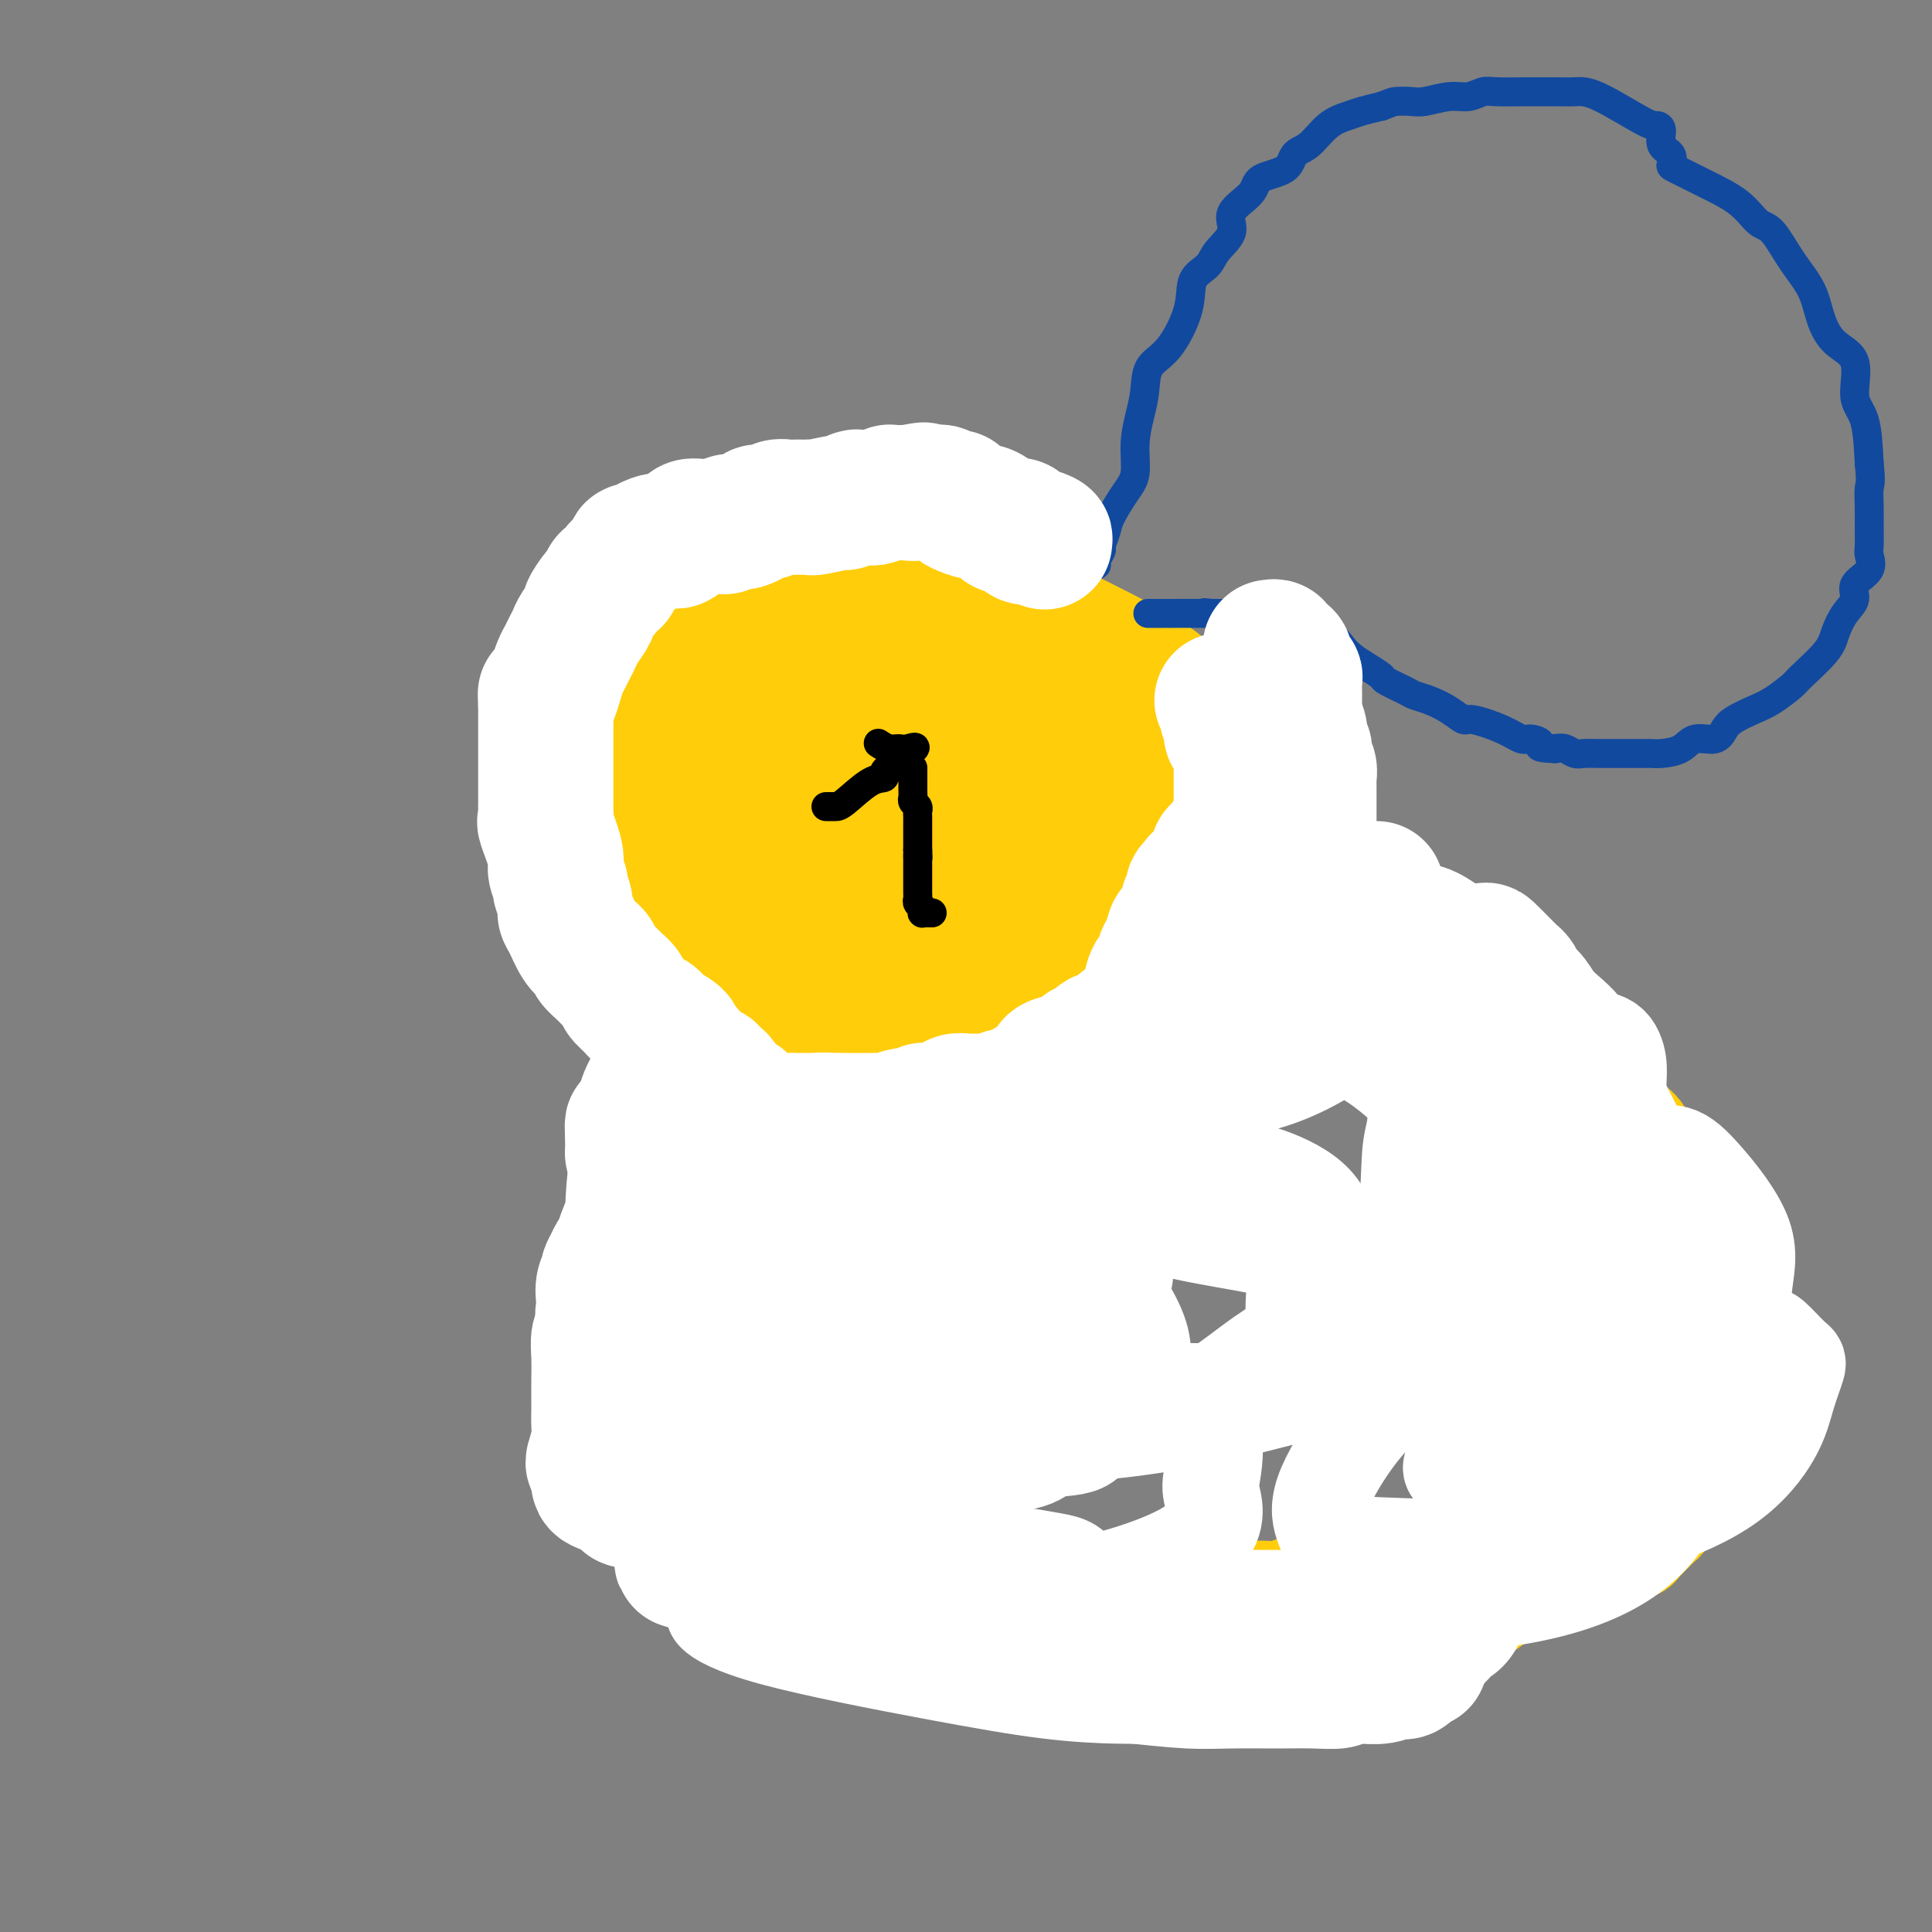 <svg viewBox='0 0 400 400' version='1.1' xmlns='http://www.w3.org/2000/svg' xmlns:xlink='http://www.w3.org/1999/xlink'><rect x="0" y="0" width="400" height="400" fill="#808080" stroke="none"/><g fill='none' stroke='#FFCD0A' stroke-width='20' stroke-linecap='round' stroke-linejoin='round'><path d='M205,197c-1.314,-0.000 -2.628,-0.000 -3,0c-0.372,0.000 0.198,0.000 0,0c-0.198,-0.000 -1.166,-0.000 -2,0c-0.834,0.000 -1.536,0.000 -2,0c-0.464,-0.000 -0.692,-0.000 -1,0c-0.308,0.000 -0.698,0.000 -1,0c-0.302,-0.000 -0.518,-0.000 -1,0c-0.482,0.000 -1.231,0.000 -2,0c-0.769,-0.000 -1.557,-0.000 -2,0c-0.443,0.000 -0.542,0.000 -1,0c-0.458,-0.000 -1.274,-0.002 -2,0c-0.726,0.002 -1.363,0.006 -2,0c-0.637,-0.006 -1.274,-0.022 -2,0c-0.726,0.022 -1.542,0.083 -2,0c-0.458,-0.083 -0.560,-0.309 -1,0c-0.440,0.309 -1.220,1.155 -2,2'/><path d='M179,199c-4.378,0.650 -2.323,1.274 -2,2c0.323,0.726 -1.085,1.555 -2,2c-0.915,0.445 -1.338,0.505 -2,1c-0.662,0.495 -1.563,1.423 -2,2c-0.437,0.577 -0.410,0.801 -2,3c-1.590,2.199 -4.798,6.372 -7,9c-2.202,2.628 -3.400,3.709 -5,6c-1.600,2.291 -3.604,5.790 -6,9c-2.396,3.210 -5.184,6.131 -7,8c-1.816,1.869 -2.660,2.686 -4,4c-1.340,1.314 -3.175,3.126 -4,5c-0.825,1.874 -0.638,3.811 -1,5c-0.362,1.189 -1.272,1.631 -2,2c-0.728,0.369 -1.274,0.664 -2,2c-0.726,1.336 -1.630,3.714 -2,5c-0.370,1.286 -0.204,1.481 0,2c0.204,0.519 0.447,1.362 0,2c-0.447,0.638 -1.584,1.072 -2,2c-0.416,0.928 -0.111,2.349 0,3c0.111,0.651 0.026,0.533 0,1c-0.026,0.467 0.006,1.520 0,3c-0.006,1.480 -0.048,3.385 0,5c0.048,1.615 0.188,2.938 0,4c-0.188,1.062 -0.705,1.863 0,4c0.705,2.137 2.630,5.611 4,8c1.370,2.389 2.185,3.695 3,5'/><path d='M134,303c1.925,3.237 3.239,4.830 4,6c0.761,1.170 0.970,1.916 2,3c1.030,1.084 2.882,2.504 4,4c1.118,1.496 1.501,3.067 2,4c0.499,0.933 1.113,1.227 2,2c0.887,0.773 2.045,2.025 3,3c0.955,0.975 1.707,1.673 3,3c1.293,1.327 3.129,3.284 5,5c1.871,1.716 3.779,3.192 5,4c1.221,0.808 1.756,0.949 2,1c0.244,0.051 0.198,0.014 1,0c0.802,-0.014 2.453,-0.004 4,0c1.547,0.004 2.990,0.001 5,0c2.010,-0.001 4.586,-0.000 7,0c2.414,0.000 4.664,-0.000 7,0c2.336,0.000 4.757,0.000 7,0c2.243,-0.000 4.309,-0.001 5,0c0.691,0.001 0.007,0.004 1,0c0.993,-0.004 3.664,-0.015 5,0c1.336,0.015 1.338,0.057 3,0c1.662,-0.057 4.982,-0.211 7,0c2.018,0.211 2.732,0.788 4,1c1.268,0.212 3.091,0.059 7,0c3.909,-0.059 9.904,-0.024 15,0c5.096,0.024 9.294,0.037 14,0c4.706,-0.037 9.921,-0.125 14,0c4.079,0.125 7.023,0.464 11,0c3.977,-0.464 8.989,-1.732 14,-3'/><path d='M297,336c4.185,-0.693 7.647,-0.925 10,-2c2.353,-1.075 3.595,-2.992 6,-4c2.405,-1.008 5.971,-1.106 9,-2c3.029,-0.894 5.519,-2.583 7,-3c1.481,-0.417 1.953,0.437 3,0c1.047,-0.437 2.670,-2.167 4,-3c1.330,-0.833 2.369,-0.770 3,-1c0.631,-0.230 0.856,-0.753 1,-1c0.144,-0.247 0.207,-0.220 1,-1c0.793,-0.780 2.317,-2.369 3,-3c0.683,-0.631 0.526,-0.304 1,-1c0.474,-0.696 1.581,-2.415 3,-4c1.419,-1.585 3.151,-3.036 4,-4c0.849,-0.964 0.816,-1.442 1,-3c0.184,-1.558 0.585,-4.197 1,-6c0.415,-1.803 0.843,-2.770 1,-4c0.157,-1.230 0.042,-2.723 0,-4c-0.042,-1.277 -0.011,-2.337 0,-3c0.011,-0.663 0.004,-0.927 0,-2c-0.004,-1.073 -0.004,-2.954 0,-4c0.004,-1.046 0.012,-1.257 0,-2c-0.012,-0.743 -0.044,-2.017 0,-3c0.044,-0.983 0.163,-1.673 0,-3c-0.163,-1.327 -0.607,-3.290 -1,-5c-0.393,-1.710 -0.735,-3.168 -1,-4c-0.265,-0.832 -0.452,-1.037 -1,-2c-0.548,-0.963 -1.456,-2.683 -2,-4c-0.544,-1.317 -0.723,-2.229 -1,-3c-0.277,-0.771 -0.651,-1.400 -1,-2c-0.349,-0.600 -0.671,-1.171 -1,-2c-0.329,-0.829 -0.664,-1.914 -1,-3'/><path d='M346,248c-1.555,-4.662 -0.941,-3.817 -1,-4c-0.059,-0.183 -0.790,-1.393 -1,-2c-0.210,-0.607 0.102,-0.609 0,-1c-0.102,-0.391 -0.618,-1.169 -1,-2c-0.382,-0.831 -0.629,-1.716 -1,-2c-0.371,-0.284 -0.867,0.031 -1,0c-0.133,-0.031 0.098,-0.410 0,-1c-0.098,-0.590 -0.523,-1.391 -1,-2c-0.477,-0.609 -1.006,-1.027 -1,-1c0.006,0.027 0.547,0.499 0,0c-0.547,-0.499 -2.180,-1.968 -3,-3c-0.820,-1.032 -0.825,-1.628 -1,-2c-0.175,-0.372 -0.518,-0.519 -1,-1c-0.482,-0.481 -1.101,-1.295 -2,-2c-0.899,-0.705 -2.078,-1.302 -3,-2c-0.922,-0.698 -1.588,-1.499 -2,-2c-0.412,-0.501 -0.572,-0.704 -1,-1c-0.428,-0.296 -1.125,-0.685 -2,-1c-0.875,-0.315 -1.928,-0.555 -3,-1c-1.072,-0.445 -2.163,-1.093 -3,-2c-0.837,-0.907 -1.420,-2.073 -2,-3c-0.580,-0.927 -1.155,-1.616 -2,-2c-0.845,-0.384 -1.958,-0.464 -3,-1c-1.042,-0.536 -2.011,-1.529 -3,-2c-0.989,-0.471 -1.997,-0.420 -3,-1c-1.003,-0.580 -2.002,-1.790 -3,-3'/><path d='M302,204c-5.280,-3.446 -2.479,-0.559 -2,0c0.479,0.559 -1.363,-1.208 -3,-2c-1.637,-0.792 -3.068,-0.608 -4,-1c-0.932,-0.392 -1.366,-1.359 -2,-2c-0.634,-0.641 -1.469,-0.957 -2,-1c-0.531,-0.043 -0.757,0.185 -1,0c-0.243,-0.185 -0.502,-0.785 -1,-1c-0.498,-0.215 -1.236,-0.045 -2,0c-0.764,0.045 -1.554,-0.034 -2,0c-0.446,0.034 -0.549,0.181 -1,0c-0.451,-0.181 -1.249,-0.690 -3,-1c-1.751,-0.310 -4.453,-0.422 -6,-1c-1.547,-0.578 -1.938,-1.623 -3,-2c-1.062,-0.377 -2.796,-0.087 -4,0c-1.204,0.087 -1.879,-0.029 -2,0c-0.121,0.029 0.312,0.204 0,0c-0.312,-0.204 -1.370,-0.787 -2,-1c-0.630,-0.213 -0.833,-0.056 -2,0c-1.167,0.056 -3.297,0.011 -5,0c-1.703,-0.011 -2.977,0.012 -4,0c-1.023,-0.012 -1.793,-0.060 -3,0c-1.207,0.060 -2.850,0.227 -4,0c-1.150,-0.227 -1.808,-0.849 -3,-1c-1.192,-0.151 -2.917,0.170 -5,0c-2.083,-0.170 -4.522,-0.830 -6,-1c-1.478,-0.170 -1.995,0.151 -3,0c-1.005,-0.151 -2.499,-0.772 -3,-1c-0.501,-0.228 -0.011,-0.061 0,0c0.011,0.061 -0.459,0.016 -1,0c-0.541,-0.016 -1.155,-0.005 -2,0c-0.845,0.005 -1.923,0.002 -3,0'/><path d='M218,189c-8.676,-0.619 -4.365,-0.166 -3,0c1.365,0.166 -0.215,0.045 -1,0c-0.785,-0.045 -0.776,-0.013 -1,0c-0.224,0.013 -0.680,0.007 -1,0c-0.320,-0.007 -0.505,-0.016 -1,0c-0.495,0.016 -1.302,0.056 -2,0c-0.698,-0.056 -1.287,-0.207 -2,0c-0.713,0.207 -1.550,0.774 -2,1c-0.450,0.226 -0.512,0.112 -1,0c-0.488,-0.112 -1.401,-0.223 -2,0c-0.599,0.223 -0.886,0.778 -1,1c-0.114,0.222 -0.057,0.111 0,0'/><path d='M197,206c0.178,0.003 0.357,0.005 0,0c-0.357,-0.005 -1.249,-0.018 -2,0c-0.751,0.018 -1.363,0.069 -2,0c-0.637,-0.069 -1.301,-0.256 -2,0c-0.699,0.256 -1.433,0.954 -2,1c-0.567,0.046 -0.967,-0.562 -2,0c-1.033,0.562 -2.697,2.293 -4,3c-1.303,0.707 -2.243,0.390 -4,1c-1.757,0.610 -4.330,2.149 -6,3c-1.670,0.851 -2.437,1.016 -3,1c-0.563,-0.016 -0.921,-0.212 -1,0c-0.079,0.212 0.120,0.832 0,1c-0.120,0.168 -0.559,-0.117 -1,0c-0.441,0.117 -0.882,0.636 -1,1c-0.118,0.364 0.089,0.575 0,1c-0.089,0.425 -0.475,1.065 -1,2c-0.525,0.935 -1.190,2.165 -2,3c-0.810,0.835 -1.763,1.275 -2,2c-0.237,0.725 0.244,1.734 0,3c-0.244,1.266 -1.213,2.790 -2,4c-0.787,1.210 -1.394,2.105 -2,3'/><path d='M158,235c-1.544,3.300 -0.905,2.549 -1,3c-0.095,0.451 -0.926,2.103 -1,3c-0.074,0.897 0.608,1.037 0,2c-0.608,0.963 -2.507,2.747 -3,4c-0.493,1.253 0.419,1.974 0,3c-0.419,1.026 -2.168,2.355 -3,3c-0.832,0.645 -0.745,0.606 -1,1c-0.255,0.394 -0.852,1.223 -1,2c-0.148,0.777 0.152,1.503 0,2c-0.152,0.497 -0.758,0.765 -1,1c-0.242,0.235 -0.121,0.435 0,1c0.121,0.565 0.243,1.493 0,2c-0.243,0.507 -0.850,0.591 -1,1c-0.150,0.409 0.156,1.143 0,2c-0.156,0.857 -0.774,1.835 -1,3c-0.226,1.165 -0.061,2.515 0,3c0.061,0.485 0.016,0.106 0,1c-0.016,0.894 -0.004,3.063 0,4c0.004,0.937 0.001,0.644 0,1c-0.001,0.356 -0.000,1.363 0,2c0.000,0.637 0.000,0.906 0,1c-0.000,0.094 -0.000,0.014 0,1c0.000,0.986 0.000,3.037 0,4c-0.000,0.963 -0.000,0.836 0,1c0.000,0.164 0.000,0.618 0,1c-0.000,0.382 -0.000,0.691 0,1'/><path d='M145,288c-0.298,4.682 -0.042,1.887 0,1c0.042,-0.887 -0.129,0.133 0,1c0.129,0.867 0.557,1.581 1,2c0.443,0.419 0.899,0.544 1,1c0.101,0.456 -0.154,1.244 0,2c0.154,0.756 0.716,1.480 1,2c0.284,0.520 0.291,0.835 0,1c-0.291,0.165 -0.879,0.181 0,1c0.879,0.819 3.224,2.440 4,3c0.776,0.560 -0.018,0.060 1,1c1.018,0.940 3.848,3.321 5,4c1.152,0.679 0.626,-0.343 1,0c0.374,0.343 1.647,2.051 3,3c1.353,0.949 2.787,1.140 4,2c1.213,0.860 2.204,2.389 3,3c0.796,0.611 1.398,0.306 2,0'/><path d='M171,315c3.798,2.569 1.792,0.492 1,0c-0.792,-0.492 -0.370,0.600 0,1c0.370,0.400 0.687,0.107 1,0c0.313,-0.107 0.620,-0.029 1,0c0.380,0.029 0.831,0.008 1,0c0.169,-0.008 0.056,-0.003 0,0c-0.056,0.003 -0.055,0.005 1,0c1.055,-0.005 3.165,-0.017 4,0c0.835,0.017 0.396,0.061 1,0c0.604,-0.061 2.251,-0.229 3,0c0.749,0.229 0.600,0.854 1,1c0.400,0.146 1.348,-0.186 2,0c0.652,0.186 1.006,0.891 1,1c-0.006,0.109 -0.372,-0.378 0,0c0.372,0.378 1.484,1.622 2,2c0.516,0.378 0.438,-0.110 1,0c0.562,0.110 1.763,0.818 2,1c0.237,0.182 -0.492,-0.164 0,0c0.492,0.164 2.204,0.836 3,1c0.796,0.164 0.677,-0.180 1,0c0.323,0.180 1.086,0.883 2,1c0.914,0.117 1.977,-0.353 3,0c1.023,0.353 2.007,1.529 3,2c0.993,0.471 1.997,0.235 3,0'/><path d='M208,325c6.307,1.710 3.573,0.984 3,1c-0.573,0.016 1.015,0.775 2,1c0.985,0.225 1.368,-0.083 2,0c0.632,0.083 1.513,0.558 3,1c1.487,0.442 3.580,0.850 5,1c1.420,0.150 2.167,0.040 3,0c0.833,-0.040 1.752,-0.011 3,0c1.248,0.011 2.823,0.003 4,0c1.177,-0.003 1.954,-0.001 4,0c2.046,0.001 5.360,-0.000 8,0c2.640,0.000 4.608,0.001 6,0c1.392,-0.001 2.210,-0.004 3,0c0.790,0.004 1.553,0.013 3,0c1.447,-0.013 3.577,-0.050 5,0c1.423,0.050 2.139,0.186 3,0c0.861,-0.186 1.867,-0.694 3,-1c1.133,-0.306 2.393,-0.411 4,-1c1.607,-0.589 3.559,-1.663 5,-2c1.441,-0.337 2.370,0.062 4,0c1.630,-0.062 3.961,-0.585 5,-1c1.039,-0.415 0.784,-0.723 2,-1c1.216,-0.277 3.901,-0.522 7,-1c3.099,-0.478 6.612,-1.190 9,-2c2.388,-0.810 3.650,-1.719 5,-2c1.350,-0.281 2.786,0.064 4,0c1.214,-0.064 2.204,-0.538 3,-1c0.796,-0.462 1.398,-0.911 2,-1c0.602,-0.089 1.202,0.182 2,0c0.798,-0.182 1.792,-0.818 2,-1c0.208,-0.182 -0.369,0.091 0,0c0.369,-0.091 1.685,-0.545 3,-1'/><path d='M325,314c9.411,-2.620 2.937,-1.671 2,-2c-0.937,-0.329 3.661,-1.938 6,-3c2.339,-1.062 2.420,-1.578 3,-2c0.580,-0.422 1.661,-0.751 2,-1c0.339,-0.249 -0.064,-0.419 0,-1c0.064,-0.581 0.596,-1.572 1,-2c0.404,-0.428 0.681,-0.292 1,-1c0.319,-0.708 0.682,-2.261 1,-3c0.318,-0.739 0.593,-0.666 1,-1c0.407,-0.334 0.947,-1.076 1,-2c0.053,-0.924 -0.379,-2.028 0,-3c0.379,-0.972 1.569,-1.810 2,-3c0.431,-1.190 0.101,-2.730 0,-4c-0.101,-1.270 0.025,-2.268 0,-3c-0.025,-0.732 -0.203,-1.197 0,-2c0.203,-0.803 0.786,-1.943 1,-3c0.214,-1.057 0.057,-2.031 0,-3c-0.057,-0.969 -0.015,-1.933 0,-3c0.015,-1.067 0.004,-2.235 0,-3c-0.004,-0.765 -0.000,-1.125 0,-2c0.000,-0.875 -0.003,-2.264 0,-3c0.003,-0.736 0.012,-0.819 0,-1c-0.012,-0.181 -0.044,-0.461 0,-1c0.044,-0.539 0.166,-1.337 0,-2c-0.166,-0.663 -0.619,-1.189 -1,-2c-0.381,-0.811 -0.691,-1.905 -1,-3'/><path d='M344,255c-0.559,-5.284 -1.457,-0.994 -2,0c-0.543,0.994 -0.730,-1.307 -1,-2c-0.270,-0.693 -0.622,0.222 -1,0c-0.378,-0.222 -0.783,-1.582 -1,-2c-0.217,-0.418 -0.247,0.106 -1,0c-0.753,-0.106 -2.228,-0.841 -3,-1c-0.772,-0.159 -0.839,0.257 -1,0c-0.161,-0.257 -0.414,-1.186 -1,-2c-0.586,-0.814 -1.504,-1.513 -2,-2c-0.496,-0.487 -0.570,-0.760 -1,-1c-0.430,-0.240 -1.214,-0.446 -2,-1c-0.786,-0.554 -1.572,-1.458 -2,-2c-0.428,-0.542 -0.496,-0.724 -1,-1c-0.504,-0.276 -1.444,-0.647 -2,-1c-0.556,-0.353 -0.728,-0.689 -1,-1c-0.272,-0.311 -0.643,-0.597 -1,-1c-0.357,-0.403 -0.701,-0.921 -1,-1c-0.299,-0.079 -0.555,0.283 -1,0c-0.445,-0.283 -1.080,-1.212 -2,-2c-0.920,-0.788 -2.126,-1.436 -3,-2c-0.874,-0.564 -1.417,-1.043 -2,-1c-0.583,0.043 -1.207,0.607 -2,0c-0.793,-0.607 -1.757,-2.386 -2,-3c-0.243,-0.614 0.234,-0.061 0,0c-0.234,0.061 -1.178,-0.368 -2,-1c-0.822,-0.632 -1.520,-1.466 -2,-2c-0.480,-0.534 -0.740,-0.767 -1,-1'/><path d='M303,225c-6.874,-4.759 -3.558,-1.658 -3,-1c0.558,0.658 -1.642,-1.129 -3,-2c-1.358,-0.871 -1.874,-0.826 -2,-1c-0.126,-0.174 0.137,-0.567 0,-1c-0.137,-0.433 -0.674,-0.907 -1,-1c-0.326,-0.093 -0.441,0.195 -1,0c-0.559,-0.195 -1.563,-0.873 -2,-1c-0.437,-0.127 -0.306,0.298 -1,0c-0.694,-0.298 -2.213,-1.319 -3,-2c-0.787,-0.681 -0.841,-1.024 -1,-1c-0.159,0.024 -0.422,0.413 -1,0c-0.578,-0.413 -1.471,-1.630 -2,-2c-0.529,-0.370 -0.695,0.107 -1,0c-0.305,-0.107 -0.750,-0.800 -1,-1c-0.250,-0.200 -0.304,0.091 -1,0c-0.696,-0.091 -2.032,-0.563 -3,-1c-0.968,-0.437 -1.568,-0.838 -2,-1c-0.432,-0.162 -0.697,-0.085 -3,-1c-2.303,-0.915 -6.646,-2.823 -9,-4c-2.354,-1.177 -2.721,-1.622 -3,-2c-0.279,-0.378 -0.470,-0.690 -2,-1c-1.530,-0.310 -4.399,-0.619 -6,-1c-1.601,-0.381 -1.934,-0.834 -2,-1c-0.066,-0.166 0.136,-0.045 -1,0c-1.136,0.045 -3.610,0.013 -5,0c-1.390,-0.013 -1.695,-0.006 -2,0'/><path d='M242,200c-3.822,-0.464 -4.375,-0.124 -5,0c-0.625,0.124 -1.320,0.033 -3,0c-1.680,-0.033 -4.344,-0.009 -6,0c-1.656,0.009 -2.305,0.002 -3,0c-0.695,-0.002 -1.436,-0.000 -3,0c-1.564,0.000 -3.951,-0.001 -6,0c-2.049,0.001 -3.761,0.006 -5,0c-1.239,-0.006 -2.006,-0.022 -3,0c-0.994,0.022 -2.216,0.081 -4,0c-1.784,-0.081 -4.130,-0.301 -6,0c-1.870,0.301 -3.263,1.124 -5,2c-1.737,0.876 -3.819,1.806 -5,2c-1.181,0.194 -1.462,-0.348 -2,0c-0.538,0.348 -1.332,1.586 -2,2c-0.668,0.414 -1.211,0.006 -2,0c-0.789,-0.006 -1.823,0.392 -2,1c-0.177,0.608 0.505,1.428 0,2c-0.505,0.572 -2.197,0.898 -4,2c-1.803,1.102 -3.716,2.981 -5,4c-1.284,1.019 -1.938,1.177 -3,2c-1.062,0.823 -2.533,2.310 -3,3c-0.467,0.690 0.071,0.583 0,1c-0.071,0.417 -0.751,1.359 -1,2c-0.249,0.641 -0.067,0.980 0,1c0.067,0.020 0.019,-0.280 0,0c-0.019,0.280 -0.010,1.140 0,2'/><path d='M164,226c-0.155,1.362 -0.044,1.766 0,2c0.044,0.234 0.019,0.297 0,1c-0.019,0.703 -0.033,2.046 0,3c0.033,0.954 0.114,1.517 0,2c-0.114,0.483 -0.423,0.885 0,3c0.423,2.115 1.577,5.944 2,8c0.423,2.056 0.113,2.337 0,3c-0.113,0.663 -0.030,1.706 0,3c0.030,1.294 0.008,2.840 0,5c-0.008,2.160 -0.002,4.935 0,7c0.002,2.065 0.000,3.422 0,5c-0.000,1.578 0.000,3.378 0,4c-0.000,0.622 -0.002,0.065 0,0c0.002,-0.065 0.008,0.361 0,1c-0.008,0.639 -0.030,1.492 0,2c0.030,0.508 0.113,0.671 0,1c-0.113,0.329 -0.423,0.824 0,2c0.423,1.176 1.577,3.032 2,4c0.423,0.968 0.113,1.047 0,2c-0.113,0.953 -0.030,2.780 0,4c0.030,1.220 0.008,1.832 0,3c-0.008,1.168 -0.002,2.891 0,4c0.002,1.109 0.001,1.602 0,2c-0.001,0.398 -0.000,0.699 0,1'/><path d='M168,298c0.493,11.244 -0.276,3.354 0,1c0.276,-2.354 1.595,0.828 2,2c0.405,1.172 -0.103,0.333 0,1c0.103,0.667 0.819,2.841 1,4c0.181,1.159 -0.172,1.304 0,2c0.172,0.696 0.869,1.942 1,3c0.131,1.058 -0.305,1.929 0,3c0.305,1.071 1.353,2.343 2,4c0.647,1.657 0.895,3.700 1,5c0.105,1.300 0.067,1.858 0,2c-0.067,0.142 -0.162,-0.133 0,0c0.162,0.133 0.582,0.672 1,1c0.418,0.328 0.834,0.443 1,1c0.166,0.557 0.083,1.555 0,2c-0.083,0.445 -0.167,0.336 0,1c0.167,0.664 0.583,2.102 1,3c0.417,0.898 0.833,1.257 1,1c0.167,-0.257 0.083,-1.128 0,-2'/><path d='M179,332c1.059,4.762 -1.793,-0.333 -3,-3c-1.207,-2.667 -0.768,-2.907 -1,-4c-0.232,-1.093 -1.133,-3.037 -2,-5c-0.867,-1.963 -1.698,-3.943 -2,-6c-0.302,-2.057 -0.073,-4.192 0,-6c0.073,-1.808 -0.010,-3.290 0,-5c0.010,-1.710 0.111,-3.649 0,-5c-0.111,-1.351 -0.436,-2.116 0,-4c0.436,-1.884 1.634,-4.889 2,-6c0.366,-1.111 -0.099,-0.329 0,-1c0.099,-0.671 0.762,-2.794 1,-4c0.238,-1.206 0.050,-1.496 0,-2c-0.050,-0.504 0.039,-1.221 0,-2c-0.039,-0.779 -0.207,-1.621 0,-2c0.207,-0.379 0.790,-0.295 1,-1c0.210,-0.705 0.047,-2.199 0,-3c-0.047,-0.801 0.020,-0.908 0,-1c-0.020,-0.092 -0.128,-0.168 0,-1c0.128,-0.832 0.491,-2.419 0,-3c-0.491,-0.581 -1.838,-0.156 -2,0c-0.162,0.156 0.860,0.045 0,0c-0.860,-0.045 -3.602,-0.022 -5,0c-1.398,0.022 -1.453,0.044 -2,0c-0.547,-0.044 -1.585,-0.156 -2,0c-0.415,0.156 -0.208,0.578 0,1'/><path d='M164,269c-2.167,0.875 -2.083,2.563 -3,6c-0.917,3.437 -2.834,8.624 -4,12c-1.166,3.376 -1.580,4.943 -2,7c-0.420,2.057 -0.846,4.605 -1,6c-0.154,1.395 -0.035,1.636 0,2c0.035,0.364 -0.013,0.849 0,1c0.013,0.151 0.089,-0.033 0,1c-0.089,1.033 -0.342,3.283 3,0c3.342,-3.283 10.279,-12.098 13,-16c2.721,-3.902 1.228,-2.890 2,-5c0.772,-2.110 3.811,-7.341 6,-11c2.189,-3.659 3.530,-5.745 5,-9c1.470,-3.255 3.070,-7.680 5,-13c1.930,-5.320 4.191,-11.534 7,-17c2.809,-5.466 6.166,-10.183 9,-15c2.834,-4.817 5.144,-9.734 7,-14c1.856,-4.266 3.257,-7.881 4,-11c0.743,-3.119 0.828,-5.743 1,-7c0.172,-1.257 0.431,-1.146 1,-1c0.569,0.146 1.448,0.327 2,1c0.552,0.673 0.776,1.836 1,3'/><path d='M220,189c1.026,0.934 1.590,1.769 2,4c0.410,2.231 0.665,5.856 1,10c0.335,4.144 0.748,8.805 1,13c0.252,4.195 0.342,7.924 0,12c-0.342,4.076 -1.118,8.500 -2,12c-0.882,3.500 -1.871,6.074 -4,9c-2.129,2.926 -5.398,6.202 -8,10c-2.602,3.798 -4.536,8.118 -7,11c-2.464,2.882 -5.459,4.327 -7,6c-1.541,1.673 -1.627,3.575 -3,5c-1.373,1.425 -4.034,2.373 -5,4c-0.966,1.627 -0.237,3.934 0,2c0.237,-1.934 -0.020,-8.110 0,-11c0.020,-2.890 0.315,-2.494 0,-8c-0.315,-5.506 -1.240,-16.913 -2,-25c-0.760,-8.087 -1.356,-12.854 -2,-17c-0.644,-4.146 -1.338,-7.673 -2,-11c-0.662,-3.327 -1.294,-6.456 -2,-9c-0.706,-2.544 -1.486,-4.503 -2,-6c-0.514,-1.497 -0.763,-2.531 -1,-3c-0.237,-0.469 -0.461,-0.374 -1,0c-0.539,0.374 -1.392,1.028 -2,0c-0.608,-1.028 -0.971,-3.738 -2,0c-1.029,3.738 -2.722,13.925 -4,21c-1.278,7.075 -2.139,11.037 -3,15'/><path d='M165,233c-1.629,8.030 -1.201,10.105 -1,12c0.201,1.895 0.174,3.611 0,5c-0.174,1.389 -0.495,2.452 0,4c0.495,1.548 1.804,3.581 2,5c0.196,1.419 -0.723,2.223 0,4c0.723,1.777 3.088,4.525 4,6c0.912,1.475 0.373,1.676 0,2c-0.373,0.324 -0.579,0.772 0,1c0.579,0.228 1.943,0.235 3,0c1.057,-0.235 1.807,-0.712 3,-2c1.193,-1.288 2.831,-3.388 4,-5c1.169,-1.612 1.871,-2.735 3,-5c1.129,-2.265 2.685,-5.671 3,-7c0.315,-1.329 -0.613,-0.582 -2,6c-1.387,6.582 -3.234,18.999 -5,26c-1.766,7.001 -3.452,8.587 -4,11c-0.548,2.413 0.044,5.652 0,8c-0.044,2.348 -0.722,3.806 -1,5c-0.278,1.194 -0.157,2.124 0,3c0.157,0.876 0.350,1.697 1,2c0.650,0.303 1.757,0.086 4,0c2.243,-0.086 5.621,-0.043 9,0'/><path d='M188,314c5.010,-0.561 10.533,-2.962 14,-6c3.467,-3.038 4.876,-6.713 7,-10c2.124,-3.287 4.961,-6.188 6,-8c1.039,-1.813 0.278,-2.537 0,-3c-0.278,-0.463 -0.075,-0.663 0,-1c0.075,-0.337 0.021,-0.811 0,-1c-0.021,-0.189 -0.011,-0.095 0,0'/><path d='M206,281c0.006,0.327 0.012,0.655 0,0c-0.012,-0.655 -0.042,-2.292 1,-5c1.042,-2.708 3.155,-6.488 4,-8c0.845,-1.512 0.423,-0.756 0,0'/></g>
<g fill='none' stroke='#FFFFFF' stroke-width='20' stroke-linecap='round' stroke-linejoin='round'><path d='M230,346c1.145,-0.113 2.290,-0.227 3,0c0.710,0.227 0.985,0.793 2,1c1.015,0.207 2.769,0.054 4,0c1.231,-0.054 1.937,-0.009 3,0c1.063,0.009 2.483,-0.016 3,0c0.517,0.016 0.132,0.074 2,0c1.868,-0.074 5.989,-0.280 8,-1c2.011,-0.720 1.913,-1.956 3,-3c1.087,-1.044 3.360,-1.898 5,-2c1.640,-0.102 2.648,0.547 4,0c1.352,-0.547 3.049,-2.288 4,-3c0.951,-0.712 1.156,-0.393 2,-1c0.844,-0.607 2.328,-2.140 4,-3c1.672,-0.860 3.533,-1.048 5,-2c1.467,-0.952 2.540,-2.669 4,-4c1.460,-1.331 3.305,-2.276 5,-3c1.695,-0.724 3.238,-1.228 4,-2c0.762,-0.772 0.742,-1.812 2,-3c1.258,-1.188 3.794,-2.524 5,-3c1.206,-0.476 1.080,-0.092 2,-2c0.920,-1.908 2.885,-6.107 4,-8c1.115,-1.893 1.381,-1.481 2,-2c0.619,-0.519 1.593,-1.969 2,-3c0.407,-1.031 0.249,-1.643 1,-3c0.751,-1.357 2.411,-3.458 3,-5c0.589,-1.542 0.108,-2.524 0,-4c-0.108,-1.476 0.157,-3.447 1,-5c0.843,-1.553 2.266,-2.687 3,-4c0.734,-1.313 0.781,-2.804 1,-4c0.219,-1.196 0.609,-2.098 1,-3'/><path d='M322,274c1.503,-4.760 0.262,-2.660 0,-3c-0.262,-0.340 0.455,-3.120 1,-5c0.545,-1.880 0.917,-2.859 1,-4c0.083,-1.141 -0.121,-2.443 0,-3c0.121,-0.557 0.569,-0.370 1,-1c0.431,-0.630 0.845,-2.076 1,-3c0.155,-0.924 0.052,-1.324 0,-2c-0.052,-0.676 -0.052,-1.627 0,-2c0.052,-0.373 0.155,-0.169 0,-1c-0.155,-0.831 -0.566,-2.698 -1,-4c-0.434,-1.302 -0.889,-2.038 -1,-3c-0.111,-0.962 0.121,-2.149 0,-3c-0.121,-0.851 -0.596,-1.365 -2,-3c-1.404,-1.635 -3.739,-4.390 -5,-6c-1.261,-1.610 -1.450,-2.074 -2,-3c-0.550,-0.926 -1.461,-2.314 -2,-3c-0.539,-0.686 -0.704,-0.669 -1,-1c-0.296,-0.331 -0.722,-1.009 -1,-2c-0.278,-0.991 -0.407,-2.294 -1,-3c-0.593,-0.706 -1.650,-0.814 -2,-1c-0.350,-0.186 0.008,-0.450 0,-1c-0.008,-0.550 -0.383,-1.386 -1,-2c-0.617,-0.614 -1.477,-1.006 -2,-1c-0.523,0.006 -0.711,0.409 -1,0c-0.289,-0.409 -0.681,-1.629 -1,-2c-0.319,-0.371 -0.566,0.108 -1,0c-0.434,-0.108 -1.054,-0.802 -2,-1c-0.946,-0.198 -2.216,0.101 -3,0c-0.784,-0.101 -1.081,-0.600 -2,-1c-0.919,-0.400 -2.459,-0.700 -4,-1'/><path d='M291,209c-2.446,-0.464 -2.563,-0.124 -3,0c-0.437,0.124 -1.196,0.033 -2,0c-0.804,-0.033 -1.653,-0.009 -3,0c-1.347,0.009 -3.192,0.002 -5,0c-1.808,-0.002 -3.578,-0.001 -5,0c-1.422,0.001 -2.496,0.000 -4,0c-1.504,-0.000 -3.436,-0.000 -5,0c-1.564,0.000 -2.758,0.000 -4,0c-1.242,-0.000 -2.532,-0.000 -4,0c-1.468,0.000 -3.114,0.000 -5,0c-1.886,-0.000 -4.013,-0.000 -6,0c-1.987,0.000 -3.835,0.000 -6,0c-2.165,-0.000 -4.647,-0.002 -6,0c-1.353,0.002 -1.578,0.006 -2,0c-0.422,-0.006 -1.043,-0.024 -2,0c-0.957,0.024 -2.252,0.088 -3,0c-0.748,-0.088 -0.949,-0.329 -2,0c-1.051,0.329 -2.951,1.228 -4,2c-1.049,0.772 -1.248,1.416 -2,2c-0.752,0.584 -2.057,1.107 -3,2c-0.943,0.893 -1.524,2.157 -2,3c-0.476,0.843 -0.846,1.264 -2,3c-1.154,1.736 -3.093,4.787 -4,7c-0.907,2.213 -0.782,3.588 -1,5c-0.218,1.412 -0.780,2.862 -1,4c-0.220,1.138 -0.098,1.965 0,4c0.098,2.035 0.170,5.277 0,8c-0.170,2.723 -0.584,4.925 3,11c3.584,6.075 11.167,16.021 16,21c4.833,4.979 6.917,4.989 9,5'/><path d='M233,286c2.746,1.229 5.111,1.802 9,2c3.889,0.198 9.301,0.020 13,0c3.699,-0.020 5.684,0.119 9,-2c3.316,-2.119 7.964,-6.496 12,-10c4.036,-3.504 7.460,-6.136 10,-10c2.540,-3.864 4.194,-8.962 5,-14c0.806,-5.038 0.763,-10.018 1,-13c0.237,-2.982 0.753,-3.967 1,-6c0.247,-2.033 0.225,-5.113 -1,-8c-1.225,-2.887 -3.652,-5.582 -9,-9c-5.348,-3.418 -13.616,-7.561 -20,-9c-6.384,-1.439 -10.884,-0.175 -17,0c-6.116,0.175 -13.849,-0.741 -19,1c-5.151,1.741 -7.720,6.138 -12,11c-4.280,4.862 -10.272,10.189 -14,14c-3.728,3.811 -5.191,6.105 -7,10c-1.809,3.895 -3.964,9.390 -5,13c-1.036,3.610 -0.952,5.335 -1,7c-0.048,1.665 -0.228,3.271 0,5c0.228,1.729 0.862,3.581 2,5c1.138,1.419 2.778,2.405 7,3c4.222,0.595 11.025,0.798 17,0c5.975,-0.798 11.120,-2.596 14,-4c2.880,-1.404 3.493,-2.415 4,-4c0.507,-1.585 0.908,-3.744 1,-5c0.092,-1.256 -0.123,-1.609 0,-3c0.123,-1.391 0.586,-3.820 0,-5c-0.586,-1.180 -2.219,-1.110 -4,-1c-1.781,0.110 -3.710,0.260 -7,0c-3.290,-0.260 -7.940,-0.932 -13,0c-5.060,0.932 -10.530,3.466 -16,6'/><path d='M193,260c-4.781,2.976 -8.734,7.415 -12,10c-3.266,2.585 -5.844,3.317 -8,6c-2.156,2.683 -3.890,7.317 -4,10c-0.110,2.683 1.404,3.415 2,4c0.596,0.585 0.276,1.023 2,2c1.724,0.977 5.493,2.493 11,3c5.507,0.507 12.751,0.005 23,0c10.249,-0.005 23.502,0.485 33,-2c9.498,-2.485 15.240,-7.947 21,-12c5.760,-4.053 11.536,-6.699 14,-10c2.464,-3.301 1.615,-7.258 1,-11c-0.615,-3.742 -0.996,-7.268 -3,-10c-2.004,-2.732 -5.631,-4.669 -9,-6c-3.369,-1.331 -6.481,-2.057 -11,-2c-4.519,0.057 -10.445,0.897 -16,3c-5.555,2.103 -10.738,5.470 -16,9c-5.262,3.530 -10.604,7.222 -15,11c-4.396,3.778 -7.846,7.641 -11,11c-3.154,3.359 -6.010,6.215 -7,9c-0.990,2.785 -0.113,5.499 0,7c0.113,1.501 -0.539,1.787 0,2c0.539,0.213 2.267,0.351 6,1c3.733,0.649 9.471,1.809 18,2c8.529,0.191 19.850,-0.587 33,-3c13.150,-2.413 28.129,-6.460 38,-10c9.871,-3.540 14.635,-6.573 18,-12c3.365,-5.427 5.330,-13.247 6,-19c0.670,-5.753 0.046,-9.439 -3,-14c-3.046,-4.561 -8.512,-9.997 -13,-14c-4.488,-4.003 -7.996,-6.572 -14,-9c-6.004,-2.428 -14.502,-4.714 -23,-7'/><path d='M254,209c-9.322,-0.745 -21.126,0.892 -39,-2c-17.874,-2.892 -41.817,-10.313 -55,-10c-13.183,0.313 -15.607,8.359 -19,14c-3.393,5.641 -7.754,8.876 -10,13c-2.246,4.124 -2.375,9.136 -3,15c-0.625,5.864 -1.745,12.580 0,17c1.745,4.420 6.357,6.544 16,8c9.643,1.456 24.318,2.244 31,2c6.682,-0.244 5.371,-1.518 11,-3c5.629,-1.482 18.197,-3.170 25,-6c6.803,-2.830 7.839,-6.803 9,-11c1.161,-4.197 2.445,-8.620 3,-14c0.555,-5.380 0.380,-11.718 0,-17c-0.380,-5.282 -0.966,-9.509 -2,-13c-1.034,-3.491 -2.517,-6.245 -4,-9'/><path d='M169,206c0.876,-1.459 1.752,-2.919 0,0c-1.752,2.919 -6.132,10.216 -9,16c-2.868,5.784 -4.224,10.055 -5,13c-0.776,2.945 -0.970,4.564 -1,7c-0.030,2.436 0.105,5.690 0,8c-0.105,2.310 -0.452,3.677 0,5c0.452,1.323 1.701,2.603 4,4c2.299,1.397 5.646,2.910 12,4c6.354,1.090 15.714,1.758 23,2c7.286,0.242 12.496,0.057 18,0c5.504,-0.057 11.300,0.013 14,-2c2.700,-2.013 2.302,-6.108 2,-10c-0.302,-3.892 -0.508,-7.582 -2,-11c-1.492,-3.418 -4.271,-6.564 -7,-9c-2.729,-2.436 -5.408,-4.163 -7,-5c-1.592,-0.837 -2.096,-0.784 -4,0c-1.904,0.784 -5.207,2.300 -8,4c-2.793,1.700 -5.075,3.583 -8,6c-2.925,2.417 -6.492,5.369 -10,9c-3.508,3.631 -6.957,7.943 -9,12c-2.043,4.057 -2.680,7.860 -3,11c-0.320,3.140 -0.323,5.617 -1,8c-0.677,2.383 -2.028,4.672 0,7c2.028,2.328 7.433,4.696 14,6c6.567,1.304 14.294,1.546 25,2c10.706,0.454 24.390,1.120 35,-1c10.610,-2.120 18.144,-7.027 22,-10c3.856,-2.973 4.034,-4.013 4,-6c-0.034,-1.987 -0.278,-4.919 0,-8c0.278,-3.081 1.080,-6.309 0,-8c-1.080,-1.691 -4.040,-1.846 -7,-2'/><path d='M261,258c-4.075,-0.815 -10.764,-1.852 -16,-3c-5.236,-1.148 -9.020,-2.405 -14,0c-4.980,2.405 -11.156,8.473 -15,14c-3.844,5.527 -5.356,10.513 -7,14c-1.644,3.487 -3.421,5.474 -4,7c-0.579,1.526 0.038,2.591 0,4c-0.038,1.409 -0.732,3.161 -1,4c-0.268,0.839 -0.109,0.763 0,1c0.109,0.237 0.169,0.787 2,1c1.831,0.213 5.435,0.090 9,0c3.565,-0.090 7.093,-0.147 9,-1c1.907,-0.853 2.194,-2.502 4,-5c1.806,-2.498 5.130,-5.844 7,-9c1.870,-3.156 2.285,-6.123 0,-11c-2.285,-4.877 -7.270,-11.664 -12,-16c-4.730,-4.336 -9.205,-6.220 -14,-8c-4.795,-1.780 -9.908,-3.457 -16,-4c-6.092,-0.543 -13.162,0.047 -19,0c-5.838,-0.047 -10.444,-0.732 -15,0c-4.556,0.732 -9.061,2.880 -12,6c-2.939,3.120 -4.312,7.213 -5,12c-0.688,4.787 -0.689,10.269 -1,14c-0.311,3.731 -0.931,5.710 0,8c0.931,2.290 3.411,4.889 6,7c2.589,2.111 5.285,3.732 10,5c4.715,1.268 11.449,2.183 18,3c6.551,0.817 12.918,1.537 20,2c7.082,0.463 14.878,0.671 19,-1c4.122,-1.671 4.571,-5.219 5,-8c0.429,-2.781 0.837,-4.795 1,-7c0.163,-2.205 0.082,-4.603 0,-7'/><path d='M220,280c-0.837,-3.887 -3.431,-6.603 -5,-8c-1.569,-1.397 -2.113,-1.473 -4,-2c-1.887,-0.527 -5.118,-1.505 -9,-2c-3.882,-0.495 -8.416,-0.505 -13,0c-4.584,0.505 -9.219,1.527 -13,4c-3.781,2.473 -6.708,6.399 -9,11c-2.292,4.601 -3.951,9.877 -5,14c-1.049,4.123 -1.490,7.093 -2,10c-0.510,2.907 -1.090,5.752 0,8c1.090,2.248 3.849,3.898 6,6c2.151,2.102 3.694,4.655 9,6c5.306,1.345 14.377,1.482 22,2c7.623,0.518 13.799,1.415 23,0c9.201,-1.415 21.426,-5.144 27,-9c5.574,-3.856 4.496,-7.839 4,-10c-0.496,-2.161 -0.409,-2.500 0,-5c0.409,-2.500 1.139,-7.160 -1,-11c-2.139,-3.840 -7.148,-6.859 -12,-9c-4.852,-2.141 -9.547,-3.403 -15,-4c-5.453,-0.597 -11.664,-0.527 -16,0c-4.336,0.527 -6.797,1.511 -10,3c-3.203,1.489 -7.149,3.482 -9,7c-1.851,3.518 -1.607,8.561 -2,12c-0.393,3.439 -1.424,5.275 -2,8c-0.576,2.725 -0.699,6.338 1,9c1.699,2.662 5.218,4.373 5,6c-0.218,1.627 -4.174,3.169 16,4c20.174,0.831 64.478,0.952 86,1c21.522,0.048 20.261,0.024 19,0'/><path d='M311,331c23.759,-3.309 30.658,-12.083 34,-17c3.342,-4.917 3.127,-5.977 3,-7c-0.127,-1.023 -0.166,-2.010 0,-5c0.166,-2.990 0.537,-7.982 0,-11c-0.537,-3.018 -1.982,-4.063 -4,-6c-2.018,-1.937 -4.609,-4.766 -9,-6c-4.391,-1.234 -10.582,-0.874 -16,-1c-5.418,-0.126 -10.062,-0.740 -15,1c-4.938,1.740 -10.170,5.832 -14,9c-3.830,3.168 -6.257,5.412 -9,9c-2.743,3.588 -5.803,8.520 -7,12c-1.197,3.480 -0.530,5.508 0,7c0.530,1.492 0.925,2.448 2,3c1.075,0.552 2.830,0.699 10,1c7.170,0.301 19.755,0.758 30,0c10.245,-0.758 18.150,-2.729 25,-5c6.850,-2.271 12.644,-4.843 17,-8c4.356,-3.157 7.272,-6.899 9,-10c1.728,-3.101 2.267,-5.560 3,-8c0.733,-2.440 1.660,-4.860 2,-6c0.340,-1.140 0.092,-0.998 -1,-2c-1.092,-1.002 -3.029,-3.146 -4,-4c-0.971,-0.854 -0.976,-0.416 -5,0c-4.024,0.416 -12.067,0.810 -22,4c-9.933,3.190 -21.755,9.178 -27,12c-5.245,2.822 -3.914,2.480 -5,4c-1.086,1.520 -4.590,4.902 -6,6c-1.410,1.098 -0.726,-0.089 -1,0c-0.274,0.089 -1.507,1.454 1,2c2.507,0.546 8.753,0.273 15,0'/><path d='M317,305c6.853,-0.429 16.484,-2.502 23,-5c6.516,-2.498 9.917,-5.420 13,-9c3.083,-3.580 5.848,-7.818 7,-12c1.152,-4.182 0.689,-8.308 1,-12c0.311,-3.692 1.395,-6.951 0,-11c-1.395,-4.049 -5.267,-8.889 -8,-12c-2.733,-3.111 -4.325,-4.494 -6,-5c-1.675,-0.506 -3.433,-0.135 -8,0c-4.567,0.135 -11.943,0.036 -17,0c-5.057,-0.036 -7.795,-0.007 -11,1c-3.205,1.007 -6.875,2.993 -10,5c-3.125,2.007 -5.704,4.036 -7,5c-1.296,0.964 -1.310,0.865 -1,1c0.310,0.135 0.945,0.505 0,1c-0.945,0.495 -3.469,1.115 0,1c3.469,-0.115 12.930,-0.967 19,-3c6.070,-2.033 8.747,-5.249 12,-8c3.253,-2.751 7.081,-5.039 9,-8c1.919,-2.961 1.927,-6.597 2,-9c0.073,-2.403 0.210,-3.575 0,-5c-0.210,-1.425 -0.768,-3.104 -2,-4c-1.232,-0.896 -3.140,-1.009 -6,-1c-2.860,0.009 -6.674,0.141 -12,0c-5.326,-0.141 -12.164,-0.556 -20,0c-7.836,0.556 -16.672,2.083 -26,4c-9.328,1.917 -19.150,4.225 -27,6c-7.850,1.775 -13.729,3.016 -17,4c-3.271,0.984 -3.935,1.710 -4,2c-0.065,0.290 0.467,0.145 1,0'/><path d='M222,231c-9.170,1.928 4.405,-1.253 15,-3c10.595,-1.747 18.210,-2.059 25,-4c6.790,-1.941 12.757,-5.509 16,-8c3.243,-2.491 3.763,-3.904 4,-5c0.237,-1.096 0.191,-1.873 0,-3c-0.191,-1.127 -0.526,-2.602 -2,-4c-1.474,-1.398 -4.086,-2.719 -7,-4c-2.914,-1.281 -6.131,-2.523 -11,-3c-4.869,-0.477 -11.392,-0.188 -17,0c-5.608,0.188 -10.301,0.275 -20,0c-9.699,-0.275 -24.405,-0.913 -32,0c-7.595,0.913 -8.081,3.377 -9,5c-0.919,1.623 -2.273,2.407 -4,3c-1.727,0.593 -3.827,0.996 -1,1c2.827,0.004 10.583,-0.393 14,-1c3.417,-0.607 2.496,-1.426 4,-2c1.504,-0.574 5.432,-0.904 8,-3c2.568,-2.096 3.777,-5.960 2,-3c-1.777,2.960 -6.539,12.743 -9,18c-2.461,5.257 -2.620,5.990 -3,7c-0.380,1.010 -0.980,2.299 -2,4c-1.020,1.701 -2.461,3.815 -3,5c-0.539,1.185 -0.175,1.441 0,2c0.175,0.559 0.163,1.420 0,2c-0.163,0.580 -0.475,0.880 0,1c0.475,0.120 1.738,0.060 3,0'/><path d='M193,236c3.430,0.799 10.506,0.296 18,0c7.494,-0.296 15.408,-0.384 19,-1c3.592,-0.616 2.864,-1.759 3,-3c0.136,-1.241 1.138,-2.580 0,-4c-1.138,-1.420 -4.414,-2.922 -7,-4c-2.586,-1.078 -4.480,-1.734 -7,-2c-2.520,-0.266 -5.664,-0.144 -10,0c-4.336,0.144 -9.863,0.309 -15,2c-5.137,1.691 -9.885,4.906 -14,8c-4.115,3.094 -7.597,6.065 -10,9c-2.403,2.935 -3.727,5.834 -5,8c-1.273,2.166 -2.495,3.599 -3,6c-0.505,2.401 -0.293,5.770 0,8c0.293,2.230 0.666,3.322 2,4c1.334,0.678 3.628,0.944 7,1c3.372,0.056 7.823,-0.097 12,0c4.177,0.097 8.082,0.443 10,-1c1.918,-1.443 1.849,-4.676 2,-7c0.151,-2.324 0.522,-3.740 0,-6c-0.522,-2.260 -1.937,-5.365 -2,-8c-0.063,-2.635 1.228,-4.799 -5,-4c-6.228,0.799 -19.973,4.560 -26,7c-6.027,2.440 -4.335,3.558 -5,6c-0.665,2.442 -3.685,6.209 -6,10c-2.315,3.791 -3.923,7.606 -5,12c-1.077,4.394 -1.623,9.368 -2,12c-0.377,2.632 -0.586,2.922 0,4c0.586,1.078 1.965,2.944 3,4c1.035,1.056 1.724,1.302 4,2c2.276,0.698 6.138,1.849 10,3'/><path d='M161,302c4.056,0.839 7.196,0.437 10,0c2.804,-0.437 5.273,-0.909 7,-2c1.727,-1.091 2.714,-2.801 3,-5c0.286,-2.199 -0.128,-4.887 0,-8c0.128,-3.113 0.797,-6.649 0,-9c-0.797,-2.351 -3.060,-3.515 -5,-4c-1.940,-0.485 -3.557,-0.291 -6,0c-2.443,0.291 -5.712,0.677 -8,2c-2.288,1.323 -3.595,3.582 -5,7c-1.405,3.418 -2.907,7.996 -4,11c-1.093,3.004 -1.776,4.433 -2,7c-0.224,2.567 0.011,6.272 0,9c-0.011,2.728 -0.267,4.479 0,7c0.267,2.521 1.057,5.813 4,8c2.943,2.187 8.039,3.269 15,5c6.961,1.731 15.788,4.111 23,5c7.212,0.889 12.809,0.289 18,0c5.191,-0.289 9.976,-0.266 12,0c2.024,0.266 1.287,0.775 1,-1c-0.287,-1.775 -0.125,-5.833 -1,-8c-0.875,-2.167 -2.788,-2.441 -6,-3c-3.212,-0.559 -7.721,-1.401 -14,-2c-6.279,-0.599 -14.326,-0.955 -18,0c-3.674,0.955 -2.975,3.219 -3,4c-0.025,0.781 -0.773,0.077 -1,1c-0.227,0.923 0.066,3.473 0,5c-0.066,1.527 -0.493,2.031 0,3c0.493,0.969 1.905,2.404 3,4c1.095,1.596 1.872,3.353 6,4c4.128,0.647 11.608,0.185 16,0c4.392,-0.185 5.696,-0.092 7,0'/><path d='M213,342c4.460,-0.368 4.110,-1.290 4,-2c-0.110,-0.710 0.021,-1.210 0,-2c-0.021,-0.790 -0.194,-1.871 0,-3c0.194,-1.129 0.754,-2.304 -2,-3c-2.754,-0.696 -8.823,-0.911 -16,-1c-7.177,-0.089 -15.462,-0.052 -23,0c-7.538,0.052 -14.328,0.118 -19,0c-4.672,-0.118 -7.226,-0.419 -8,0c-0.774,0.419 0.233,1.559 0,2c-0.233,0.441 -1.705,0.185 -1,1c0.705,0.815 3.587,2.702 12,5c8.413,2.298 22.356,5.008 33,7c10.644,1.992 17.990,3.266 24,4c6.010,0.734 10.683,0.929 14,1c3.317,0.071 5.278,0.019 6,0c0.722,-0.019 0.206,-0.005 0,0c-0.206,0.005 -0.103,0.003 0,0'/></g>
<g fill='none' stroke='#FFCD0A' stroke-width='28' stroke-linecap='round' stroke-linejoin='round'><path d='M154,149c-0.127,-0.038 -0.255,-0.077 -1,0c-0.745,0.077 -2.109,0.269 -3,1c-0.891,0.731 -1.311,2.001 -2,3c-0.689,0.999 -1.649,1.729 -2,3c-0.351,1.271 -0.094,3.084 0,4c0.094,0.916 0.025,0.935 0,2c-0.025,1.065 -0.007,3.175 0,5c0.007,1.825 0.002,3.366 0,4c-0.002,0.634 -0.001,0.361 0,1c0.001,0.639 0.000,2.189 0,3c-0.000,0.811 -0.000,0.885 0,2c0.000,1.115 0.002,3.273 1,5c0.998,1.727 2.994,3.023 4,4c1.006,0.977 1.024,1.635 3,3c1.976,1.365 5.912,3.438 8,4c2.088,0.562 2.328,-0.385 4,0c1.672,0.385 4.776,2.103 8,3c3.224,0.897 6.567,0.973 10,1c3.433,0.027 6.956,0.007 9,0c2.044,-0.007 2.610,0.001 4,0c1.390,-0.001 3.603,-0.010 5,0c1.397,0.010 1.979,0.041 4,0c2.021,-0.041 5.482,-0.153 8,0c2.518,0.153 4.094,0.572 6,0c1.906,-0.572 4.143,-2.134 6,-3c1.857,-0.866 3.335,-1.036 4,-2c0.665,-0.964 0.519,-2.722 1,-4c0.481,-1.278 1.591,-2.075 2,-4c0.409,-1.925 0.117,-4.979 0,-8c-0.117,-3.021 -0.058,-6.011 0,-9'/><path d='M233,167c-0.327,-4.784 -2.645,-4.245 -4,-5c-1.355,-0.755 -1.747,-2.805 -3,-5c-1.253,-2.195 -3.369,-4.536 -6,-6c-2.631,-1.464 -5.779,-2.053 -8,-3c-2.221,-0.947 -3.517,-2.254 -6,-3c-2.483,-0.746 -6.155,-0.932 -9,-1c-2.845,-0.068 -4.864,-0.018 -7,0c-2.136,0.018 -4.389,0.005 -6,0c-1.611,-0.005 -2.580,-0.001 -4,0c-1.420,0.001 -3.290,-0.000 -5,0c-1.710,0.000 -3.260,0.002 -5,0c-1.740,-0.002 -3.671,-0.009 -5,0c-1.329,0.009 -2.055,0.034 -3,0c-0.945,-0.034 -2.109,-0.128 -3,0c-0.891,0.128 -1.509,0.479 -2,1c-0.491,0.521 -0.855,1.211 -1,2c-0.145,0.789 -0.071,1.676 0,3c0.071,1.324 0.138,3.086 0,5c-0.138,1.914 -0.482,3.980 0,6c0.482,2.020 1.788,3.995 3,6c1.212,2.005 2.329,4.040 4,6c1.671,1.960 3.898,3.846 6,6c2.102,2.154 4.081,4.577 8,7c3.919,2.423 9.778,4.846 13,6c3.222,1.154 3.806,1.040 4,1c0.194,-0.040 -0.000,-0.007 1,0c1.000,0.007 3.196,-0.012 5,0c1.804,0.012 3.215,0.055 4,-1c0.785,-1.055 0.942,-3.207 2,-5c1.058,-1.793 3.017,-3.227 4,-5c0.983,-1.773 0.992,-3.887 1,-6'/><path d='M211,176c1.288,-3.252 1.007,-3.382 1,-5c-0.007,-1.618 0.260,-4.725 0,-7c-0.260,-2.275 -1.047,-3.720 -2,-5c-0.953,-1.280 -2.073,-2.395 -4,-4c-1.927,-1.605 -4.660,-3.698 -7,-5c-2.340,-1.302 -4.287,-1.812 -7,-2c-2.713,-0.188 -6.194,-0.053 -9,0c-2.806,0.053 -4.938,0.024 -6,0c-1.062,-0.024 -1.055,-0.043 -2,0c-0.945,0.043 -2.843,0.147 -4,2c-1.157,1.853 -1.575,5.456 -2,7c-0.425,1.544 -0.857,1.028 -1,2c-0.143,0.972 0.005,3.431 0,5c-0.005,1.569 -0.162,2.248 0,3c0.162,0.752 0.643,1.578 3,4c2.357,2.422 6.591,6.441 11,9c4.409,2.559 8.994,3.658 13,4c4.006,0.342 7.432,-0.072 10,0c2.568,0.072 4.279,0.632 6,0c1.721,-0.632 3.451,-2.455 4,-4c0.549,-1.545 -0.082,-2.812 0,-4c0.082,-1.188 0.876,-2.297 0,-5c-0.876,-2.703 -3.421,-6.998 -5,-9c-1.579,-2.002 -2.191,-1.709 -3,-2c-0.809,-0.291 -1.816,-1.166 -4,-2c-2.184,-0.834 -5.545,-1.625 -8,-2c-2.455,-0.375 -4.003,-0.332 -6,0c-1.997,0.332 -4.442,0.955 -6,2c-1.558,1.045 -2.227,2.512 -3,4c-0.773,1.488 -1.649,2.997 -2,4c-0.351,1.003 -0.175,1.502 0,2'/><path d='M178,168c-0.778,1.676 -0.224,0.865 0,1c0.224,0.135 0.118,1.216 0,2c-0.118,0.784 -0.248,1.270 2,2c2.248,0.730 6.876,1.705 11,2c4.124,0.295 7.746,-0.088 10,0c2.254,0.088 3.142,0.649 4,0c0.858,-0.649 1.688,-2.507 2,-4c0.312,-1.493 0.105,-2.619 0,-4c-0.105,-1.381 -0.110,-3.015 0,-4c0.110,-0.985 0.333,-1.321 -1,-2c-1.333,-0.679 -4.224,-1.703 -7,-2c-2.776,-0.297 -5.438,0.131 -8,0c-2.562,-0.131 -5.023,-0.822 -7,0c-1.977,0.822 -3.469,3.155 -4,4c-0.531,0.845 -0.100,0.200 0,1c0.100,0.800 -0.131,3.044 -2,4c-1.869,0.956 -5.378,0.623 0,1c5.378,0.377 19.642,1.465 27,2c7.358,0.535 7.809,0.518 9,-4c1.191,-4.518 3.120,-13.538 4,-18c0.880,-4.462 0.710,-4.365 0,-5c-0.710,-0.635 -1.958,-2.002 -3,-3c-1.042,-0.998 -1.876,-1.628 -4,-3c-2.124,-1.372 -5.539,-3.486 -9,-5c-3.461,-1.514 -6.969,-2.426 -11,-3c-4.031,-0.574 -8.585,-0.808 -12,-1c-3.415,-0.192 -5.690,-0.340 -8,0c-2.310,0.340 -4.655,1.170 -7,2'/><path d='M164,131c-4.903,1.365 -3.660,4.277 -4,7c-0.340,2.723 -2.263,5.256 -3,7c-0.737,1.744 -0.289,2.697 0,5c0.289,2.303 0.418,5.955 0,8c-0.418,2.045 -1.383,2.484 -2,4c-0.617,1.516 -0.885,4.111 -1,6c-0.115,1.889 -0.078,3.074 0,4c0.078,0.926 0.197,1.594 0,3c-0.197,1.406 -0.711,3.549 1,6c1.711,2.451 5.646,5.210 8,7c2.354,1.790 3.126,2.610 8,5c4.874,2.390 13.848,6.351 20,8c6.152,1.649 9.480,0.985 14,1c4.520,0.015 10.232,0.708 15,1c4.768,0.292 8.592,0.182 12,0c3.408,-0.182 6.401,-0.435 10,-3c3.599,-2.565 7.805,-7.440 10,-11c2.195,-3.560 2.379,-5.803 3,-8c0.621,-2.197 1.679,-4.348 2,-7c0.321,-2.652 -0.094,-5.805 0,-9c0.094,-3.195 0.698,-6.432 -2,-10c-2.698,-3.568 -8.697,-7.468 -12,-10c-3.303,-2.532 -3.908,-3.697 -12,-8c-8.092,-4.303 -23.671,-11.745 -31,-15c-7.329,-3.255 -6.409,-2.322 -7,-2c-0.591,0.322 -2.691,0.034 -6,0c-3.309,-0.034 -7.825,0.187 -12,0c-4.175,-0.187 -8.009,-0.781 -11,-1c-2.991,-0.219 -5.140,-0.063 -7,0c-1.860,0.063 -3.430,0.031 -5,0'/><path d='M152,119c-8.818,-0.214 -6.864,0.750 -7,2c-0.136,1.250 -2.362,2.785 -4,4c-1.638,1.215 -2.689,2.109 -4,3c-1.311,0.891 -2.884,1.781 -4,3c-1.116,1.219 -1.776,2.769 -2,6c-0.224,3.231 -0.011,8.142 0,11c0.011,2.858 -0.180,3.664 0,6c0.180,2.336 0.730,6.204 3,10c2.270,3.796 6.260,7.521 10,11c3.740,3.479 7.232,6.712 11,9c3.768,2.288 7.814,3.633 12,5c4.186,1.367 8.512,2.758 13,4c4.488,1.242 9.139,2.336 13,3c3.861,0.664 6.931,0.897 10,1c3.069,0.103 6.135,0.077 8,0c1.865,-0.077 2.528,-0.206 4,0c1.472,0.206 3.753,0.746 7,0c3.247,-0.746 7.459,-2.778 10,-5c2.541,-2.222 3.412,-4.634 4,-7c0.588,-2.366 0.894,-4.688 1,-7c0.106,-2.312 0.013,-4.615 0,-7c-0.013,-2.385 0.055,-4.851 0,-7c-0.055,-2.149 -0.233,-3.982 0,-6c0.233,-2.018 0.877,-4.222 -3,-9c-3.877,-4.778 -12.275,-12.130 -16,-15c-3.725,-2.870 -2.777,-1.258 -4,-1c-1.223,0.258 -4.616,-0.838 -9,-2c-4.384,-1.162 -9.757,-2.390 -13,-3c-3.243,-0.610 -4.355,-0.603 -6,0c-1.645,0.603 -3.822,1.801 -6,3'/><path d='M180,131c-3.293,0.611 -5.527,0.638 -8,2c-2.473,1.362 -5.185,4.060 -7,6c-1.815,1.940 -2.735,3.122 -4,5c-1.265,1.878 -2.877,4.451 -4,7c-1.123,2.549 -1.757,5.075 -2,7c-0.243,1.925 -0.095,3.251 0,5c0.095,1.749 0.137,3.922 0,6c-0.137,2.078 -0.452,4.061 0,6c0.452,1.939 1.670,3.833 3,7c1.330,3.167 2.772,7.606 5,11c2.228,3.394 5.242,5.742 8,8c2.758,2.258 5.260,4.424 8,6c2.740,1.576 5.719,2.561 9,4c3.281,1.439 6.864,3.332 10,4c3.136,0.668 5.823,0.109 8,0c2.177,-0.109 3.843,0.230 7,0c3.157,-0.230 7.806,-1.030 11,-2c3.194,-0.970 4.933,-2.111 7,-4c2.067,-1.889 4.462,-4.525 6,-6c1.538,-1.475 2.217,-1.788 3,-6c0.783,-4.212 1.668,-12.323 2,-16c0.332,-3.677 0.111,-2.919 0,-3c-0.111,-0.081 -0.112,-1.001 0,-3c0.112,-1.999 0.338,-5.078 -1,-8c-1.338,-2.922 -4.241,-5.688 -6,-8c-1.759,-2.312 -2.375,-4.169 -5,-7c-2.625,-2.831 -7.260,-6.635 -10,-9c-2.740,-2.365 -3.584,-3.291 -6,-5c-2.416,-1.709 -6.405,-4.203 -10,-6c-3.595,-1.797 -6.798,-2.899 -10,-4'/><path d='M194,128c-6.128,-2.513 -11.448,-3.797 -15,-5c-3.552,-1.203 -5.336,-2.326 -7,-3c-1.664,-0.674 -3.207,-0.900 -5,-1c-1.793,-0.100 -3.834,-0.075 -5,0c-1.166,0.075 -1.456,0.198 -2,0c-0.544,-0.198 -1.343,-0.718 -3,0c-1.657,0.718 -4.171,2.675 -6,4c-1.829,1.325 -2.973,2.019 -4,4c-1.027,1.981 -1.938,5.247 -3,8c-1.062,2.753 -2.277,4.991 -3,8c-0.723,3.009 -0.955,6.790 -1,11c-0.045,4.210 0.096,8.850 0,12c-0.096,3.150 -0.430,4.809 0,8c0.430,3.191 1.623,7.912 3,12c1.377,4.088 2.937,7.542 5,11c2.063,3.458 4.628,6.920 7,9c2.372,2.080 4.550,2.778 7,4c2.450,1.222 5.171,2.967 8,4c2.829,1.033 5.765,1.353 9,2c3.235,0.647 6.768,1.619 10,2c3.232,0.381 6.163,0.170 10,0c3.837,-0.170 8.579,-0.299 11,0c2.421,0.299 2.520,1.024 6,0c3.480,-1.024 10.341,-3.798 15,-7c4.659,-3.202 7.115,-6.830 8,-9c0.885,-2.170 0.199,-2.880 0,-4c-0.199,-1.120 0.087,-2.648 1,-5c0.913,-2.352 2.451,-5.527 3,-9c0.549,-3.473 0.109,-7.243 0,-10c-0.109,-2.757 0.112,-4.502 0,-7c-0.112,-2.498 -0.556,-5.749 -1,-9'/><path d='M242,158c-1.225,-5.444 -3.787,-6.054 -6,-8c-2.213,-1.946 -4.077,-5.229 -6,-7c-1.923,-1.771 -3.904,-2.030 -6,-3c-2.096,-0.970 -4.306,-2.652 -9,-4c-4.694,-1.348 -11.873,-2.361 -17,-3c-5.127,-0.639 -8.203,-0.905 -11,-1c-2.797,-0.095 -5.314,-0.019 -7,0c-1.686,0.019 -2.541,-0.018 -4,0c-1.459,0.018 -3.520,0.093 -5,0c-1.480,-0.093 -2.377,-0.352 -4,0c-1.623,0.352 -3.972,1.314 -6,2c-2.028,0.686 -3.735,1.095 -5,3c-1.265,1.905 -2.087,5.306 -3,7c-0.913,1.694 -1.915,1.681 -3,3c-1.085,1.319 -2.252,3.970 -3,6c-0.748,2.030 -1.077,3.437 -2,6c-0.923,2.563 -2.439,6.280 -3,8c-0.561,1.720 -0.167,1.444 0,2c0.167,0.556 0.108,1.944 0,3c-0.108,1.056 -0.266,1.780 0,3c0.266,1.220 0.955,2.936 2,5c1.045,2.064 2.445,4.476 4,6c1.555,1.524 3.264,2.160 4,3c0.736,0.840 0.501,1.884 4,3c3.499,1.116 10.734,2.304 15,3c4.266,0.696 5.563,0.899 8,1c2.437,0.101 6.014,0.099 9,0c2.986,-0.099 5.381,-0.296 8,-1c2.619,-0.704 5.463,-1.915 7,-3c1.537,-1.085 1.769,-2.042 2,-3'/><path d='M205,189c1.639,-1.692 1.238,-2.923 1,-5c-0.238,-2.077 -0.311,-5.001 0,-8c0.311,-2.999 1.007,-6.074 0,-9c-1.007,-2.926 -3.718,-5.704 -7,-9c-3.282,-3.296 -7.135,-7.111 -10,-10c-2.865,-2.889 -4.741,-4.851 -7,-6c-2.259,-1.149 -4.900,-1.484 -7,-2c-2.100,-0.516 -3.660,-1.213 -5,-2c-1.340,-0.787 -2.462,-1.664 -4,-2c-1.538,-0.336 -3.492,-0.131 -5,0c-1.508,0.131 -2.570,0.187 -4,0c-1.430,-0.187 -3.227,-0.617 -4,0c-0.773,0.617 -0.523,2.280 -1,4c-0.477,1.720 -1.683,3.498 -2,5c-0.317,1.502 0.255,2.729 0,4c-0.255,1.271 -1.335,2.585 -2,3c-0.665,0.415 -0.914,-0.069 -1,1c-0.086,1.069 -0.009,3.692 0,5c0.009,1.308 -0.050,1.301 0,2c0.050,0.699 0.211,2.104 0,3c-0.211,0.896 -0.792,1.283 -1,2c-0.208,0.717 -0.042,1.765 0,2c0.042,0.235 -0.041,-0.341 0,0c0.041,0.341 0.207,1.600 0,2c-0.207,0.400 -0.787,-0.059 -1,0c-0.213,0.059 -0.058,0.635 0,1c0.058,0.365 0.018,0.521 0,1c-0.018,0.479 -0.015,1.283 0,2c0.015,0.717 0.043,1.347 0,2c-0.043,0.653 -0.155,1.329 0,2c0.155,0.671 0.578,1.335 1,2'/><path d='M146,179c-1.206,6.895 -0.722,2.633 0,1c0.722,-1.633 1.683,-0.639 2,0c0.317,0.639 -0.009,0.921 0,0c0.009,-0.921 0.353,-3.044 0,-5c-0.353,-1.956 -1.403,-3.743 -2,-5c-0.597,-1.257 -0.741,-1.983 -1,-3c-0.259,-1.017 -0.634,-2.325 -1,-3c-0.366,-0.675 -0.723,-0.717 -1,-1c-0.277,-0.283 -0.473,-0.807 -1,-1c-0.527,-0.193 -1.385,-0.055 -2,0c-0.615,0.055 -0.988,0.027 -1,0c-0.012,-0.027 0.338,-0.054 0,0c-0.338,0.054 -1.362,0.188 -2,1c-0.638,0.812 -0.889,2.300 -1,3c-0.111,0.700 -0.082,0.611 0,1c0.082,0.389 0.218,1.255 0,2c-0.218,0.745 -0.791,1.368 -1,2c-0.209,0.632 -0.056,1.272 0,2c0.056,0.728 0.015,1.542 0,2c-0.015,0.458 -0.004,0.559 0,1c0.004,0.441 0.002,1.220 0,2'/><path d='M135,178c-0.155,2.257 -0.042,1.901 0,2c0.042,0.099 0.012,0.655 0,1c-0.012,0.345 -0.006,0.481 0,1c0.006,0.519 0.012,1.423 0,2c-0.012,0.577 -0.043,0.827 0,1c0.043,0.173 0.161,0.268 0,1c-0.161,0.732 -0.600,2.100 0,3c0.600,0.900 2.240,1.333 3,2c0.760,0.667 0.640,1.569 1,2c0.360,0.431 1.200,0.391 2,1c0.800,0.609 1.561,1.869 2,3c0.439,1.131 0.555,2.135 1,3c0.445,0.865 1.220,1.593 2,2c0.780,0.407 1.565,0.493 2,1c0.435,0.507 0.521,1.435 1,2c0.479,0.565 1.350,0.768 2,1c0.650,0.232 1.078,0.492 2,1c0.922,0.508 2.337,1.263 3,2c0.663,0.737 0.572,1.454 1,2c0.428,0.546 1.373,0.921 2,1c0.627,0.079 0.936,-0.136 2,0c1.064,0.136 2.883,0.624 4,1c1.117,0.376 1.531,0.640 3,1c1.469,0.360 3.991,0.817 5,1c1.009,0.183 0.504,0.091 0,0'/></g>
<g fill='none' stroke='#000000' stroke-width='6' stroke-linecap='round' stroke-linejoin='round'><path d='M171,167c0.336,0.000 0.672,0.001 1,0c0.328,-0.001 0.647,-0.003 1,0c0.353,0.003 0.738,0.011 2,-1c1.262,-1.011 3.399,-3.040 5,-4c1.601,-0.960 2.667,-0.850 3,-1c0.333,-0.150 -0.066,-0.561 0,-1c0.066,-0.439 0.596,-0.905 1,-1c0.404,-0.095 0.683,0.182 1,0c0.317,-0.182 0.673,-0.822 1,-1c0.327,-0.178 0.627,0.106 1,0c0.373,-0.106 0.821,-0.602 1,-1c0.179,-0.398 0.090,-0.699 0,-1'/><path d='M188,156c2.727,-1.924 1.046,-1.234 0,-1c-1.046,0.234 -1.456,0.011 -2,0c-0.544,-0.011 -1.224,0.189 -2,0c-0.776,-0.189 -1.650,-0.768 -2,-1c-0.350,-0.232 -0.175,-0.116 0,0'/><path d='M189,160c-0.000,-0.482 -0.000,-0.963 0,-1c0.000,-0.037 0.000,0.371 0,1c-0.000,0.629 -0.001,1.478 0,2c0.001,0.522 0.004,0.717 0,1c-0.004,0.283 -0.015,0.653 0,1c0.015,0.347 0.057,0.670 0,1c-0.057,0.330 -0.211,0.665 0,1c0.211,0.335 0.789,0.668 1,1c0.211,0.332 0.057,0.662 0,1c-0.057,0.338 -0.015,0.682 0,1c0.015,0.318 0.004,0.609 0,1c-0.004,0.391 -0.001,0.882 0,1c0.001,0.118 0.000,-0.137 0,0c-0.000,0.137 -0.000,0.666 0,1c0.000,0.334 0.000,0.475 0,1c-0.000,0.525 -0.000,1.436 0,2c0.000,0.564 0.000,0.782 0,1'/><path d='M190,176c0.155,2.654 0.041,1.287 0,1c-0.041,-0.287 -0.011,0.504 0,1c0.011,0.496 0.003,0.696 0,1c-0.003,0.304 -0.001,0.711 0,1c0.001,0.289 0.001,0.459 0,1c-0.001,0.541 -0.001,1.455 0,2c0.001,0.545 0.004,0.723 0,1c-0.004,0.277 -0.015,0.652 0,1c0.015,0.348 0.056,0.668 0,1c-0.056,0.332 -0.208,0.678 0,1c0.208,0.322 0.778,0.622 1,1c0.222,0.378 0.098,0.833 0,1c-0.098,0.167 -0.171,0.045 0,0c0.171,-0.045 0.584,-0.012 1,0c0.416,0.012 0.833,0.003 1,0c0.167,-0.003 0.083,-0.002 0,0'/></g>
<g fill='none' stroke='#11499F' stroke-width='6' stroke-linecap='round' stroke-linejoin='round'><path d='M226,117c0.455,0.055 0.910,0.110 1,0c0.090,-0.110 -0.185,-0.387 0,-1c0.185,-0.613 0.829,-1.564 1,-2c0.171,-0.436 -0.132,-0.358 0,-1c0.132,-0.642 0.700,-2.004 1,-3c0.300,-0.996 0.332,-1.627 1,-3c0.668,-1.373 1.972,-3.489 3,-5c1.028,-1.511 1.779,-2.418 2,-4c0.221,-1.582 -0.087,-3.840 0,-6c0.087,-2.160 0.570,-4.222 1,-6c0.430,-1.778 0.806,-3.274 1,-5c0.194,-1.726 0.206,-3.683 1,-5c0.794,-1.317 2.371,-1.993 4,-4c1.629,-2.007 3.310,-5.345 4,-8c0.690,-2.655 0.387,-4.628 1,-6c0.613,-1.372 2.140,-2.142 3,-3c0.860,-0.858 1.053,-1.806 2,-3c0.947,-1.194 2.650,-2.636 3,-4c0.350,-1.364 -0.651,-2.649 0,-4c0.651,-1.351 2.953,-2.769 4,-4c1.047,-1.231 0.838,-2.277 2,-3c1.162,-0.723 3.693,-1.125 5,-2c1.307,-0.875 1.388,-2.223 2,-3c0.612,-0.777 1.755,-0.982 3,-2c1.245,-1.018 2.591,-2.850 4,-4c1.409,-1.150 2.879,-1.617 4,-2c1.121,-0.383 1.892,-0.681 3,-1c1.108,-0.319 2.554,-0.660 4,-1'/><path d='M286,22c2.230,-0.841 2.305,-0.942 3,-1c0.695,-0.058 2.010,-0.072 3,0c0.990,0.072 1.654,0.229 3,0c1.346,-0.229 3.373,-0.846 5,-1c1.627,-0.154 2.853,0.155 4,0c1.147,-0.155 2.214,-0.774 3,-1c0.786,-0.226 1.291,-0.060 3,0c1.709,0.060 4.622,0.015 6,0c1.378,-0.015 1.220,-0.000 2,0c0.780,0.000 2.499,-0.014 4,0c1.501,0.014 2.785,0.058 4,0c1.215,-0.058 2.362,-0.216 5,1c2.638,1.216 6.767,3.806 9,5c2.233,1.194 2.570,0.993 3,1c0.430,0.007 0.952,0.224 1,1c0.048,0.776 -0.377,2.111 0,3c0.377,0.889 1.556,1.332 2,2c0.444,0.668 0.152,1.563 0,2c-0.152,0.437 -0.166,0.417 1,1c1.166,0.583 3.511,1.768 6,3c2.489,1.232 5.122,2.512 7,4c1.878,1.488 3.003,3.184 4,4c0.997,0.816 1.868,0.753 3,2c1.132,1.247 2.525,3.803 4,6c1.475,2.197 3.031,4.034 4,6c0.969,1.966 1.352,4.062 2,6c0.648,1.938 1.560,3.718 3,5c1.440,1.282 3.407,2.065 4,4c0.593,1.935 -0.186,5.021 0,7c0.186,1.979 1.339,2.851 2,5c0.661,2.149 0.831,5.574 1,9'/><path d='M387,96c0.464,4.188 0.123,4.157 0,5c-0.123,0.843 -0.030,2.561 0,4c0.030,1.439 -0.004,2.601 0,4c0.004,1.399 0.045,3.035 0,4c-0.045,0.965 -0.175,1.258 0,2c0.175,0.742 0.657,1.934 0,3c-0.657,1.066 -2.452,2.005 -3,3c-0.548,0.995 0.151,2.046 0,3c-0.151,0.954 -1.151,1.812 -2,3c-0.849,1.188 -1.546,2.706 -2,4c-0.454,1.294 -0.665,2.363 -2,4c-1.335,1.637 -3.793,3.842 -5,5c-1.207,1.158 -1.163,1.268 -2,2c-0.837,0.732 -2.554,2.085 -4,3c-1.446,0.915 -2.621,1.392 -4,2c-1.379,0.608 -2.962,1.346 -4,2c-1.038,0.654 -1.531,1.223 -2,2c-0.469,0.777 -0.914,1.763 -2,2c-1.086,0.237 -2.812,-0.276 -4,0c-1.188,0.276 -1.838,1.342 -3,2c-1.162,0.658 -2.836,0.908 -4,1c-1.164,0.092 -1.817,0.025 -2,0c-0.183,-0.025 0.104,-0.007 -1,0c-1.104,0.007 -3.598,0.001 -5,0c-1.402,-0.001 -1.712,0.001 -2,0c-0.288,-0.001 -0.552,-0.004 -1,0c-0.448,0.004 -1.079,0.015 -2,0c-0.921,-0.015 -2.134,-0.056 -3,0c-0.866,0.056 -1.387,0.207 -2,0c-0.613,-0.207 -1.318,-0.774 -2,-1c-0.682,-0.226 -1.341,-0.113 -2,0'/><path d='M322,155c-4.602,-0.160 -3.107,-0.558 -3,-1c0.107,-0.442 -1.174,-0.926 -2,-1c-0.826,-0.074 -1.196,0.262 -2,0c-0.804,-0.262 -2.042,-1.120 -4,-2c-1.958,-0.880 -4.636,-1.780 -6,-2c-1.364,-0.220 -1.413,0.240 -2,0c-0.587,-0.240 -1.713,-1.182 -3,-2c-1.287,-0.818 -2.735,-1.514 -4,-2c-1.265,-0.486 -2.348,-0.763 -3,-1c-0.652,-0.237 -0.874,-0.434 -2,-1c-1.126,-0.566 -3.155,-1.502 -4,-2c-0.845,-0.498 -0.504,-0.557 -1,-1c-0.496,-0.443 -1.827,-1.269 -3,-2c-1.173,-0.731 -2.188,-1.366 -3,-2c-0.812,-0.634 -1.421,-1.265 -2,-2c-0.579,-0.735 -1.129,-1.573 -2,-2c-0.871,-0.427 -2.065,-0.444 -3,-1c-0.935,-0.556 -1.613,-1.652 -2,-2c-0.387,-0.348 -0.485,0.050 -1,0c-0.515,-0.050 -1.448,-0.549 -2,-1c-0.552,-0.451 -0.723,-0.853 -1,-1c-0.277,-0.147 -0.659,-0.039 -1,0c-0.341,0.039 -0.642,0.011 -1,0c-0.358,-0.011 -0.773,-0.003 -1,0c-0.227,0.003 -0.266,0.001 -1,0c-0.734,-0.001 -2.164,-0.000 -3,0c-0.836,0.000 -1.078,0.000 -2,0c-0.922,-0.000 -2.526,-0.000 -3,0c-0.474,0.000 0.180,0.000 0,0c-0.180,-0.000 -1.194,-0.000 -2,0c-0.806,0.000 -1.403,0.000 -2,0'/><path d='M251,127c-3.143,-0.309 -1.001,-0.083 0,0c1.001,0.083 0.860,0.022 -1,0c-1.860,-0.022 -5.438,-0.006 -7,0c-1.562,0.006 -1.110,0.002 -1,0c0.110,-0.002 -0.124,-0.000 -1,0c-0.876,0.000 -2.393,0.000 -3,0c-0.607,-0.000 -0.303,-0.000 0,0'/></g>
<g fill='none' stroke='#FFFFFF' stroke-width='28' stroke-linecap='round' stroke-linejoin='round'><path d='M285,184c0.008,0.363 0.016,0.726 0,1c-0.016,0.274 -0.055,0.459 0,1c0.055,0.541 0.204,1.438 0,2c-0.204,0.562 -0.761,0.791 -1,1c-0.239,0.209 -0.158,0.399 0,1c0.158,0.601 0.394,1.612 0,2c-0.394,0.388 -1.420,0.154 -1,0c0.420,-0.154 2.284,-0.226 4,0c1.716,0.226 3.285,0.751 4,1c0.715,0.249 0.577,0.221 1,0c0.423,-0.221 1.407,-0.635 3,0c1.593,0.635 3.797,2.317 6,4'/><path d='M301,197c2.799,0.773 1.298,0.205 1,0c-0.298,-0.205 0.609,-0.046 1,0c0.391,0.046 0.266,-0.022 1,0c0.734,0.022 2.325,0.135 3,0c0.675,-0.135 0.433,-0.517 1,0c0.567,0.517 1.944,1.935 3,3c1.056,1.065 1.791,1.779 2,2c0.209,0.221 -0.110,-0.049 0,0c0.110,0.049 0.647,0.417 1,1c0.353,0.583 0.522,1.381 1,2c0.478,0.619 1.266,1.057 2,2c0.734,0.943 1.416,2.389 3,4c1.584,1.611 4.071,3.385 5,5c0.929,1.615 0.299,3.069 1,5c0.701,1.931 2.733,4.337 4,6c1.267,1.663 1.768,2.584 3,5c1.232,2.416 3.194,6.329 5,9c1.806,2.671 3.455,4.100 4,5c0.545,0.900 -0.013,1.270 0,2c0.013,0.730 0.596,1.820 1,3c0.404,1.180 0.630,2.448 1,4c0.370,1.552 0.884,3.386 1,4c0.116,0.614 -0.165,0.007 0,0c0.165,-0.007 0.776,0.586 1,1c0.224,0.414 0.060,0.650 0,2c-0.060,1.350 -0.017,3.814 0,5c0.017,1.186 0.009,1.093 0,1'/><path d='M346,268c0.587,3.291 0.053,0.518 0,0c-0.053,-0.518 0.373,1.217 0,2c-0.373,0.783 -1.546,0.613 -2,1c-0.454,0.387 -0.188,1.333 -1,2c-0.812,0.667 -2.702,1.057 -4,2c-1.298,0.943 -2.003,2.441 -3,4c-0.997,1.559 -2.287,3.180 -3,4c-0.713,0.820 -0.849,0.838 -2,2c-1.151,1.162 -3.316,3.466 -5,5c-1.684,1.534 -2.888,2.298 -4,4c-1.112,1.702 -2.131,4.343 -3,6c-0.869,1.657 -1.589,2.330 -2,3c-0.411,0.670 -0.514,1.335 -1,2c-0.486,0.665 -1.354,1.329 -2,2c-0.646,0.671 -1.070,1.348 -1,2c0.070,0.652 0.635,1.277 0,2c-0.635,0.723 -2.471,1.544 -3,2c-0.529,0.456 0.248,0.549 0,1c-0.248,0.451 -1.523,1.262 -2,2c-0.477,0.738 -0.156,1.402 0,2c0.156,0.598 0.149,1.129 0,2c-0.149,0.871 -0.438,2.083 -1,3c-0.562,0.917 -1.396,1.540 -2,2c-0.604,0.460 -0.977,0.756 -1,1c-0.023,0.244 0.302,0.436 0,2c-0.302,1.564 -1.233,4.499 -2,6c-0.767,1.501 -1.371,1.567 -2,2c-0.629,0.433 -1.285,1.232 -2,2c-0.715,0.768 -1.490,1.505 -2,2c-0.510,0.495 -0.755,0.747 -1,1'/><path d='M295,341c-1.319,1.466 -1.115,1.632 -1,2c0.115,0.368 0.143,0.940 0,1c-0.143,0.060 -0.455,-0.390 -1,0c-0.545,0.390 -1.321,1.622 -2,2c-0.679,0.378 -1.260,-0.096 -2,0c-0.740,0.096 -1.638,0.761 -3,1c-1.362,0.239 -3.187,0.050 -4,0c-0.813,-0.050 -0.615,0.039 -1,0c-0.385,-0.039 -1.352,-0.207 -2,0c-0.648,0.207 -0.975,0.788 -2,1c-1.025,0.212 -2.748,0.053 -5,0c-2.252,-0.053 -5.032,-0.002 -8,0c-2.968,0.002 -6.122,-0.046 -9,0c-2.878,0.046 -5.480,0.184 -9,0c-3.520,-0.184 -7.960,-0.691 -11,-1c-3.040,-0.309 -4.682,-0.418 -7,-1c-2.318,-0.582 -5.312,-1.635 -8,-3c-2.688,-1.365 -5.070,-3.041 -9,-4c-3.930,-0.959 -9.406,-1.200 -14,-2c-4.594,-0.800 -8.304,-2.160 -11,-3c-2.696,-0.840 -4.378,-1.161 -7,-2c-2.622,-0.839 -6.186,-2.197 -8,-3c-1.814,-0.803 -1.879,-1.051 -3,-1c-1.121,0.051 -3.298,0.402 -5,0c-1.702,-0.402 -2.927,-1.558 -4,-2c-1.073,-0.442 -1.992,-0.171 -3,0c-1.008,0.171 -2.105,0.242 -3,0c-0.895,-0.242 -1.587,-0.796 -2,-1c-0.413,-0.204 -0.547,-0.058 -1,0c-0.453,0.058 -1.227,0.029 -2,0'/><path d='M148,325c-13.429,-3.477 -3.500,-1.170 0,-1c3.500,0.170 0.572,-1.798 -1,-3c-1.572,-1.202 -1.789,-1.640 -2,-3c-0.211,-1.360 -0.416,-3.642 -1,-6c-0.584,-2.358 -1.547,-4.791 -2,-6c-0.453,-1.209 -0.397,-1.193 -1,-3c-0.603,-1.807 -1.864,-5.436 -3,-7c-1.136,-1.564 -2.147,-1.064 -3,-2c-0.853,-0.936 -1.548,-3.307 -2,-4c-0.452,-0.693 -0.660,0.292 -1,0c-0.340,-0.292 -0.813,-1.861 -1,-3c-0.187,-1.139 -0.087,-1.850 0,-2c0.087,-0.150 0.163,0.259 0,0c-0.163,-0.259 -0.565,-1.187 -1,-2c-0.435,-0.813 -0.903,-1.511 -1,-2c-0.097,-0.489 0.177,-0.768 0,-1c-0.177,-0.232 -0.804,-0.419 -1,-1c-0.196,-0.581 0.039,-1.558 0,-2c-0.039,-0.442 -0.351,-0.348 -1,-1c-0.649,-0.652 -1.633,-2.049 -2,-3c-0.367,-0.951 -0.115,-1.455 0,-2c0.115,-0.545 0.093,-1.130 0,-2c-0.093,-0.870 -0.258,-2.023 0,-3c0.258,-0.977 0.937,-1.778 1,-2c0.063,-0.222 -0.491,0.134 0,-1c0.491,-1.134 2.029,-3.758 3,-5c0.971,-1.242 1.377,-1.104 2,-1c0.623,0.104 1.464,0.172 2,0c0.536,-0.172 0.768,-0.586 1,-1'/><path d='M134,256c1.495,-1.278 1.231,-0.972 1,-1c-0.231,-0.028 -0.430,-0.390 0,-1c0.430,-0.610 1.490,-1.470 2,-2c0.510,-0.530 0.469,-0.732 1,-1c0.531,-0.268 1.634,-0.602 2,-1c0.366,-0.398 -0.004,-0.859 0,-1c0.004,-0.141 0.383,0.039 1,0c0.617,-0.039 1.474,-0.297 1,-2c-0.474,-1.703 -2.277,-4.852 -3,-6c-0.723,-1.148 -0.365,-0.297 -1,0c-0.635,0.297 -2.261,0.038 -3,0c-0.739,-0.038 -0.590,0.145 -1,0c-0.410,-0.145 -1.378,-0.616 -2,-1c-0.622,-0.384 -0.899,-0.680 -1,-1c-0.101,-0.320 -0.027,-0.663 0,-1c0.027,-0.337 0.007,-0.668 0,-1c-0.007,-0.332 -0.002,-0.666 0,-1c0.002,-0.334 0.001,-0.667 0,-1'/><path d='M131,235c-0.138,-0.893 0.015,-0.627 0,-1c-0.015,-0.373 -0.200,-1.387 0,-1c0.200,0.387 0.786,2.174 1,3c0.214,0.826 0.058,0.690 0,1c-0.058,0.310 -0.017,1.066 0,3c0.017,1.934 0.011,5.044 0,6c-0.011,0.956 -0.025,-0.244 0,0c0.025,0.244 0.090,1.931 0,3c-0.090,1.069 -0.335,1.521 -1,3c-0.665,1.479 -1.751,3.986 -2,5c-0.249,1.014 0.340,0.535 0,1c-0.340,0.465 -1.608,1.875 -2,3c-0.392,1.125 0.091,1.964 0,2c-0.091,0.036 -0.756,-0.733 -1,0c-0.244,0.733 -0.066,2.967 0,4c0.066,1.033 0.019,0.867 0,1c-0.019,0.133 -0.009,0.567 0,1'/><path d='M126,269c-1.171,3.611 -1.098,2.639 -1,3c0.098,0.361 0.222,2.054 0,3c-0.222,0.946 -0.792,1.144 -1,2c-0.208,0.856 -0.056,2.368 0,4c0.056,1.632 0.016,3.383 0,5c-0.016,1.617 -0.008,3.099 0,4c0.008,0.901 0.015,1.221 0,2c-0.015,0.779 -0.053,2.015 0,3c0.053,0.985 0.196,1.717 0,3c-0.196,1.283 -0.732,3.117 -1,4c-0.268,0.883 -0.269,0.814 0,1c0.269,0.186 0.807,0.626 1,1c0.193,0.374 0.042,0.681 0,1c-0.042,0.319 0.026,0.651 0,1c-0.026,0.349 -0.147,0.716 0,1c0.147,0.284 0.561,0.485 2,1c1.439,0.515 3.901,1.344 4,2c0.099,0.656 -2.166,1.138 7,0c9.166,-1.138 29.762,-3.897 38,-5c8.238,-1.103 4.119,-0.552 0,0'/><path d='M263,134c0.445,-0.081 0.890,-0.162 1,0c0.110,0.162 -0.115,0.568 0,1c0.115,0.432 0.571,0.889 1,1c0.429,0.111 0.832,-0.124 1,0c0.168,0.124 0.101,0.607 0,1c-0.101,0.393 -0.237,0.696 0,1c0.237,0.304 0.848,0.609 1,1c0.152,0.391 -0.155,0.868 0,1c0.155,0.132 0.774,-0.081 1,0c0.226,0.081 0.061,0.455 0,1c-0.061,0.545 -0.016,1.262 0,2c0.016,0.738 0.004,1.497 0,2c-0.004,0.503 -0.001,0.751 0,1c0.001,0.249 0.000,0.500 0,1c-0.000,0.500 -0.000,1.250 0,2'/><path d='M268,149c0.714,2.228 -0.001,0.299 0,0c0.001,-0.299 0.718,1.033 1,2c0.282,0.967 0.128,1.568 0,2c-0.128,0.432 -0.232,0.693 0,1c0.232,0.307 0.798,0.659 1,1c0.202,0.341 0.040,0.673 0,1c-0.040,0.327 0.042,0.651 0,1c-0.042,0.349 -0.207,0.724 0,1c0.207,0.276 0.788,0.454 1,1c0.212,0.546 0.057,1.459 0,2c-0.057,0.541 -0.015,0.709 0,1c0.015,0.291 0.004,0.704 0,1c-0.004,0.296 -0.001,0.475 0,1c0.001,0.525 0.000,1.398 0,2c-0.000,0.602 -0.000,0.935 0,1c0.000,0.065 0.000,-0.136 0,0c-0.000,0.136 -0.000,0.610 0,1c0.000,0.390 0.000,0.696 0,1c-0.000,0.304 -0.000,0.605 0,1c0.000,0.395 0.001,0.884 0,1c-0.001,0.116 -0.005,-0.141 0,0c0.005,0.141 0.017,0.680 0,1c-0.017,0.320 -0.065,0.422 0,1c0.065,0.578 0.242,1.633 0,2c-0.242,0.367 -0.902,0.046 -1,0c-0.098,-0.046 0.365,0.184 0,1c-0.365,0.816 -1.560,2.220 -2,3c-0.440,0.780 -0.126,0.937 0,1c0.126,0.063 0.063,0.031 0,0'/><path d='M268,180c-0.356,3.367 0.254,1.283 0,1c-0.254,-0.283 -1.373,1.233 -2,2c-0.627,0.767 -0.764,0.784 -1,1c-0.236,0.216 -0.573,0.632 -1,1c-0.427,0.368 -0.945,0.690 -1,1c-0.055,0.310 0.353,0.608 0,1c-0.353,0.392 -1.465,0.877 -2,1c-0.535,0.123 -0.491,-0.117 -1,0c-0.509,0.117 -1.572,0.591 -2,1c-0.428,0.409 -0.223,0.754 0,1c0.223,0.246 0.464,0.393 0,1c-0.464,0.607 -1.634,1.673 -2,2c-0.366,0.327 0.070,-0.085 0,0c-0.070,0.085 -0.646,0.666 -1,1c-0.354,0.334 -0.486,0.419 -1,1c-0.514,0.581 -1.408,1.657 -2,2c-0.592,0.343 -0.880,-0.049 -1,0c-0.120,0.049 -0.070,0.538 0,1c0.070,0.462 0.161,0.897 0,1c-0.161,0.103 -0.573,-0.126 -1,0c-0.427,0.126 -0.870,0.608 -1,1c-0.130,0.392 0.054,0.695 0,1c-0.054,0.305 -0.347,0.611 -1,1c-0.653,0.389 -1.667,0.861 -2,1c-0.333,0.139 0.016,-0.054 0,0c-0.016,0.054 -0.396,0.355 -1,1c-0.604,0.645 -1.432,1.635 -2,2c-0.568,0.365 -0.877,0.104 -1,0c-0.123,-0.104 -0.062,-0.052 0,0'/><path d='M242,206c-4.443,4.447 -2.552,2.564 -2,2c0.552,-0.564 -0.237,0.192 -1,1c-0.763,0.808 -1.502,1.670 -2,2c-0.498,0.330 -0.756,0.130 -1,0c-0.244,-0.130 -0.473,-0.189 -1,0c-0.527,0.189 -1.352,0.628 -2,1c-0.648,0.372 -1.119,0.678 -1,1c0.119,0.322 0.827,0.661 0,1c-0.827,0.339 -3.191,0.679 -4,1c-0.809,0.321 -0.064,0.625 0,1c0.064,0.375 -0.552,0.821 -1,1c-0.448,0.179 -0.726,0.089 -1,0c-0.274,-0.089 -0.543,-0.178 -1,0c-0.457,0.178 -1.101,0.624 -1,1c0.101,0.376 0.948,0.683 0,1c-0.948,0.317 -3.692,0.645 -5,1c-1.308,0.355 -1.180,0.739 -1,1c0.180,0.261 0.413,0.400 0,1c-0.413,0.600 -1.473,1.662 -2,2c-0.527,0.338 -0.522,-0.049 -1,0c-0.478,0.049 -1.437,0.535 -2,1c-0.563,0.465 -0.728,0.909 -1,1c-0.272,0.091 -0.650,-0.172 -1,0c-0.350,0.172 -0.671,0.777 -1,1c-0.329,0.223 -0.665,0.064 -1,0c-0.335,-0.064 -0.667,-0.032 -1,0'/><path d='M208,227c-5.434,3.475 -2.019,1.663 -1,1c1.019,-0.663 -0.357,-0.178 -1,0c-0.643,0.178 -0.552,0.048 -1,0c-0.448,-0.048 -1.433,-0.014 -2,0c-0.567,0.014 -0.715,0.008 -1,0c-0.285,-0.008 -0.707,-0.017 -1,0c-0.293,0.017 -0.458,0.061 -1,0c-0.542,-0.061 -1.462,-0.226 -2,0c-0.538,0.226 -0.693,0.844 -1,1c-0.307,0.156 -0.765,-0.151 -1,0c-0.235,0.151 -0.248,0.758 -1,1c-0.752,0.242 -2.244,0.118 -3,0c-0.756,-0.118 -0.778,-0.229 -1,0c-0.222,0.229 -0.646,0.797 -1,1c-0.354,0.203 -0.638,0.040 -1,0c-0.362,-0.040 -0.800,0.042 -1,0c-0.200,-0.042 -0.161,-0.207 -1,0c-0.839,0.207 -2.556,0.788 -3,1c-0.444,0.212 0.387,0.057 0,0c-0.387,-0.057 -1.990,-0.015 -3,0c-1.010,0.015 -1.425,0.004 -2,0c-0.575,-0.004 -1.309,-0.001 -2,0c-0.691,0.001 -1.340,0.000 -2,0c-0.660,-0.000 -1.330,-0.000 -2,0'/><path d='M173,232c-5.698,0.774 -2.442,0.207 -2,0c0.442,-0.207 -1.930,-0.056 -3,0c-1.070,0.056 -0.839,0.016 -1,0c-0.161,-0.016 -0.716,-0.009 -1,0c-0.284,0.009 -0.298,0.018 -1,0c-0.702,-0.018 -2.094,-0.064 -3,0c-0.906,0.064 -1.327,0.237 -2,0c-0.673,-0.237 -1.598,-0.882 -2,-1c-0.402,-0.118 -0.282,0.293 -1,0c-0.718,-0.293 -2.273,-1.291 -3,-2c-0.727,-0.709 -0.625,-1.130 -1,-1c-0.375,0.130 -1.228,0.811 -2,0c-0.772,-0.811 -1.463,-3.116 -2,-4c-0.537,-0.884 -0.922,-0.349 -1,0c-0.078,0.349 0.149,0.512 0,0c-0.149,-0.512 -0.673,-1.700 -1,-2c-0.327,-0.300 -0.456,0.289 -1,0c-0.544,-0.289 -1.502,-1.457 -2,-2c-0.498,-0.543 -0.535,-0.463 -1,-1c-0.465,-0.537 -1.356,-1.692 -2,-2c-0.644,-0.308 -1.040,0.231 -1,0c0.040,-0.231 0.516,-1.230 0,-2c-0.516,-0.770 -2.025,-1.309 -3,-2c-0.975,-0.691 -1.416,-1.532 -2,-2c-0.584,-0.468 -1.310,-0.562 -2,-1c-0.690,-0.438 -1.345,-1.219 -2,-2'/><path d='M131,208c-3.253,-3.269 -1.385,-1.442 -1,-1c0.385,0.442 -0.714,-0.501 -1,-1c-0.286,-0.499 0.239,-0.553 0,-1c-0.239,-0.447 -1.243,-1.285 -2,-2c-0.757,-0.715 -1.266,-1.306 -2,-2c-0.734,-0.694 -1.692,-1.492 -2,-2c-0.308,-0.508 0.032,-0.727 0,-1c-0.032,-0.273 -0.438,-0.600 -1,-1c-0.562,-0.400 -1.279,-0.875 -2,-2c-0.721,-1.125 -1.446,-2.901 -2,-4c-0.554,-1.099 -0.937,-1.520 -1,-2c-0.063,-0.480 0.195,-1.020 0,-2c-0.195,-0.980 -0.845,-2.400 -1,-3c-0.155,-0.600 0.183,-0.380 0,-1c-0.183,-0.620 -0.886,-2.081 -1,-3c-0.114,-0.919 0.362,-1.297 0,-3c-0.362,-1.703 -1.561,-4.730 -2,-6c-0.439,-1.270 -0.118,-0.782 0,-1c0.118,-0.218 0.032,-1.143 0,-2c-0.032,-0.857 -0.008,-1.647 0,-2c0.008,-0.353 0.002,-0.267 0,-1c-0.002,-0.733 -0.001,-2.283 0,-3c0.001,-0.717 0.000,-0.600 0,-1c-0.000,-0.400 -0.000,-1.317 0,-2c0.000,-0.683 0.000,-1.130 0,-2c-0.000,-0.870 -0.000,-2.161 0,-3c0.000,-0.839 0.000,-1.226 0,-2c-0.000,-0.774 -0.000,-1.935 0,-3c0.000,-1.065 0.000,-2.032 0,-3'/><path d='M113,146c-0.048,-4.071 -0.167,-1.748 0,-1c0.167,0.748 0.622,-0.079 1,-1c0.378,-0.921 0.679,-1.938 1,-3c0.321,-1.062 0.662,-2.170 1,-3c0.338,-0.830 0.673,-1.382 1,-2c0.327,-0.618 0.646,-1.301 1,-2c0.354,-0.699 0.743,-1.414 1,-2c0.257,-0.586 0.384,-1.045 1,-2c0.616,-0.955 1.723,-2.408 2,-3c0.277,-0.592 -0.276,-0.325 0,-1c0.276,-0.675 1.383,-2.292 2,-3c0.617,-0.708 0.746,-0.507 1,-1c0.254,-0.493 0.632,-1.681 1,-2c0.368,-0.319 0.726,0.232 1,0c0.274,-0.232 0.462,-1.247 1,-2c0.538,-0.753 1.424,-1.245 2,-2c0.576,-0.755 0.842,-1.775 1,-2c0.158,-0.225 0.207,0.343 1,0c0.793,-0.343 2.330,-1.598 4,-2c1.670,-0.402 3.472,0.050 4,0c0.528,-0.050 -0.220,-0.602 0,-1c0.220,-0.398 1.408,-0.643 2,-1c0.592,-0.357 0.588,-0.828 1,-1c0.412,-0.172 1.240,-0.046 2,0c0.760,0.046 1.451,0.012 2,0c0.549,-0.012 0.955,-0.003 1,0c0.045,0.003 -0.273,0.001 0,0c0.273,-0.001 1.136,-0.000 2,0'/><path d='M150,109c2.279,-0.687 0.977,-0.906 1,-1c0.023,-0.094 1.371,-0.063 2,0c0.629,0.063 0.539,0.157 1,0c0.461,-0.157 1.475,-0.564 2,-1c0.525,-0.436 0.563,-0.902 1,-1c0.437,-0.098 1.272,0.170 2,0c0.728,-0.170 1.348,-0.778 2,-1c0.652,-0.222 1.336,-0.058 2,0c0.664,0.058 1.306,0.012 2,0c0.694,-0.012 1.438,0.012 2,0c0.562,-0.012 0.942,-0.060 1,0c0.058,0.060 -0.207,0.226 1,0c1.207,-0.226 3.886,-0.846 5,-1c1.114,-0.154 0.663,0.156 1,0c0.337,-0.156 1.461,-0.778 2,-1c0.539,-0.222 0.494,-0.046 1,0c0.506,0.046 1.565,-0.040 2,0c0.435,0.040 0.248,0.207 1,0c0.752,-0.207 2.444,-0.788 3,-1c0.556,-0.212 -0.022,-0.057 0,0c0.022,0.057 0.645,0.015 1,0c0.355,-0.015 0.442,-0.004 1,0c0.558,0.004 1.588,0.001 2,0c0.412,-0.001 0.206,-0.001 0,0'/><path d='M188,102c5.997,-1.083 1.988,-0.290 1,0c-0.988,0.290 1.044,0.077 2,0c0.956,-0.077 0.837,-0.017 1,0c0.163,0.017 0.608,-0.010 1,0c0.392,0.010 0.732,0.058 1,0c0.268,-0.058 0.465,-0.223 1,0c0.535,0.223 1.407,0.835 2,1c0.593,0.165 0.906,-0.115 1,0c0.094,0.115 -0.031,0.626 0,1c0.031,0.374 0.217,0.612 1,1c0.783,0.388 2.164,0.928 3,1c0.836,0.072 1.127,-0.322 2,0c0.873,0.322 2.327,1.362 3,2c0.673,0.638 0.564,0.875 1,1c0.436,0.125 1.416,0.136 2,0c0.584,-0.136 0.773,-0.421 1,0c0.227,0.421 0.494,1.549 1,2c0.506,0.451 1.253,0.226 2,0'/><path d='M214,111c4.190,1.333 1.667,0.167 1,0c-0.667,-0.167 0.524,0.667 1,1c0.476,0.333 0.238,0.167 0,0'/><path d='M253,145c0.452,0.223 0.905,0.446 1,1c0.095,0.554 -0.167,1.440 0,2c0.167,0.560 0.763,0.794 1,1c0.237,0.206 0.115,0.383 0,1c-0.115,0.617 -0.223,1.675 0,2c0.223,0.325 0.778,-0.082 1,0c0.222,0.082 0.112,0.652 0,1c-0.112,0.348 -0.226,0.473 0,1c0.226,0.527 0.793,1.454 1,2c0.207,0.546 0.056,0.711 0,1c-0.056,0.289 -0.015,0.704 0,1c0.015,0.296 0.004,0.475 0,1c-0.004,0.525 -0.001,1.397 0,2c0.001,0.603 0.000,0.939 0,1c-0.000,0.061 -0.000,-0.151 0,0c0.000,0.151 0.000,0.666 0,1c-0.000,0.334 -0.000,0.488 0,1c0.000,0.512 0.001,1.384 0,2c-0.001,0.616 -0.003,0.977 0,1c0.003,0.023 0.012,-0.292 0,0c-0.012,0.292 -0.044,1.192 0,2c0.044,0.808 0.166,1.525 0,2c-0.166,0.475 -0.619,0.707 -1,1c-0.381,0.293 -0.691,0.646 -1,1'/><path d='M255,173c-0.302,2.792 -0.057,1.272 0,1c0.057,-0.272 -0.075,0.704 0,1c0.075,0.296 0.356,-0.088 0,0c-0.356,0.088 -1.350,0.650 -2,1c-0.650,0.350 -0.957,0.489 -1,1c-0.043,0.511 0.178,1.394 0,2c-0.178,0.606 -0.756,0.936 -1,1c-0.244,0.064 -0.155,-0.136 0,0c0.155,0.136 0.377,0.609 0,1c-0.377,0.391 -1.354,0.700 -2,1c-0.646,0.300 -0.961,0.590 -1,1c-0.039,0.410 0.200,0.941 0,1c-0.200,0.059 -0.838,-0.353 -1,0c-0.162,0.353 0.152,1.470 0,2c-0.152,0.530 -0.771,0.474 -1,1c-0.229,0.526 -0.068,1.634 0,2c0.068,0.366 0.044,-0.011 0,0c-0.044,0.011 -0.107,0.411 0,1c0.107,0.589 0.384,1.369 0,2c-0.384,0.631 -1.428,1.113 -2,1c-0.572,-0.113 -0.673,-0.823 -1,0c-0.327,0.823 -0.879,3.178 -1,4c-0.121,0.822 0.189,0.113 0,0c-0.189,-0.113 -0.875,0.372 -1,1c-0.125,0.628 0.313,1.400 0,2c-0.313,0.600 -1.375,1.029 -2,2c-0.625,0.971 -0.812,2.486 -1,4'/><path d='M238,206c-2.856,5.558 -1.498,2.954 -1,4c0.498,1.046 0.134,5.743 0,8c-0.134,2.257 -0.038,2.073 0,2c0.038,-0.073 0.019,-0.037 0,0'/></g>
</svg>